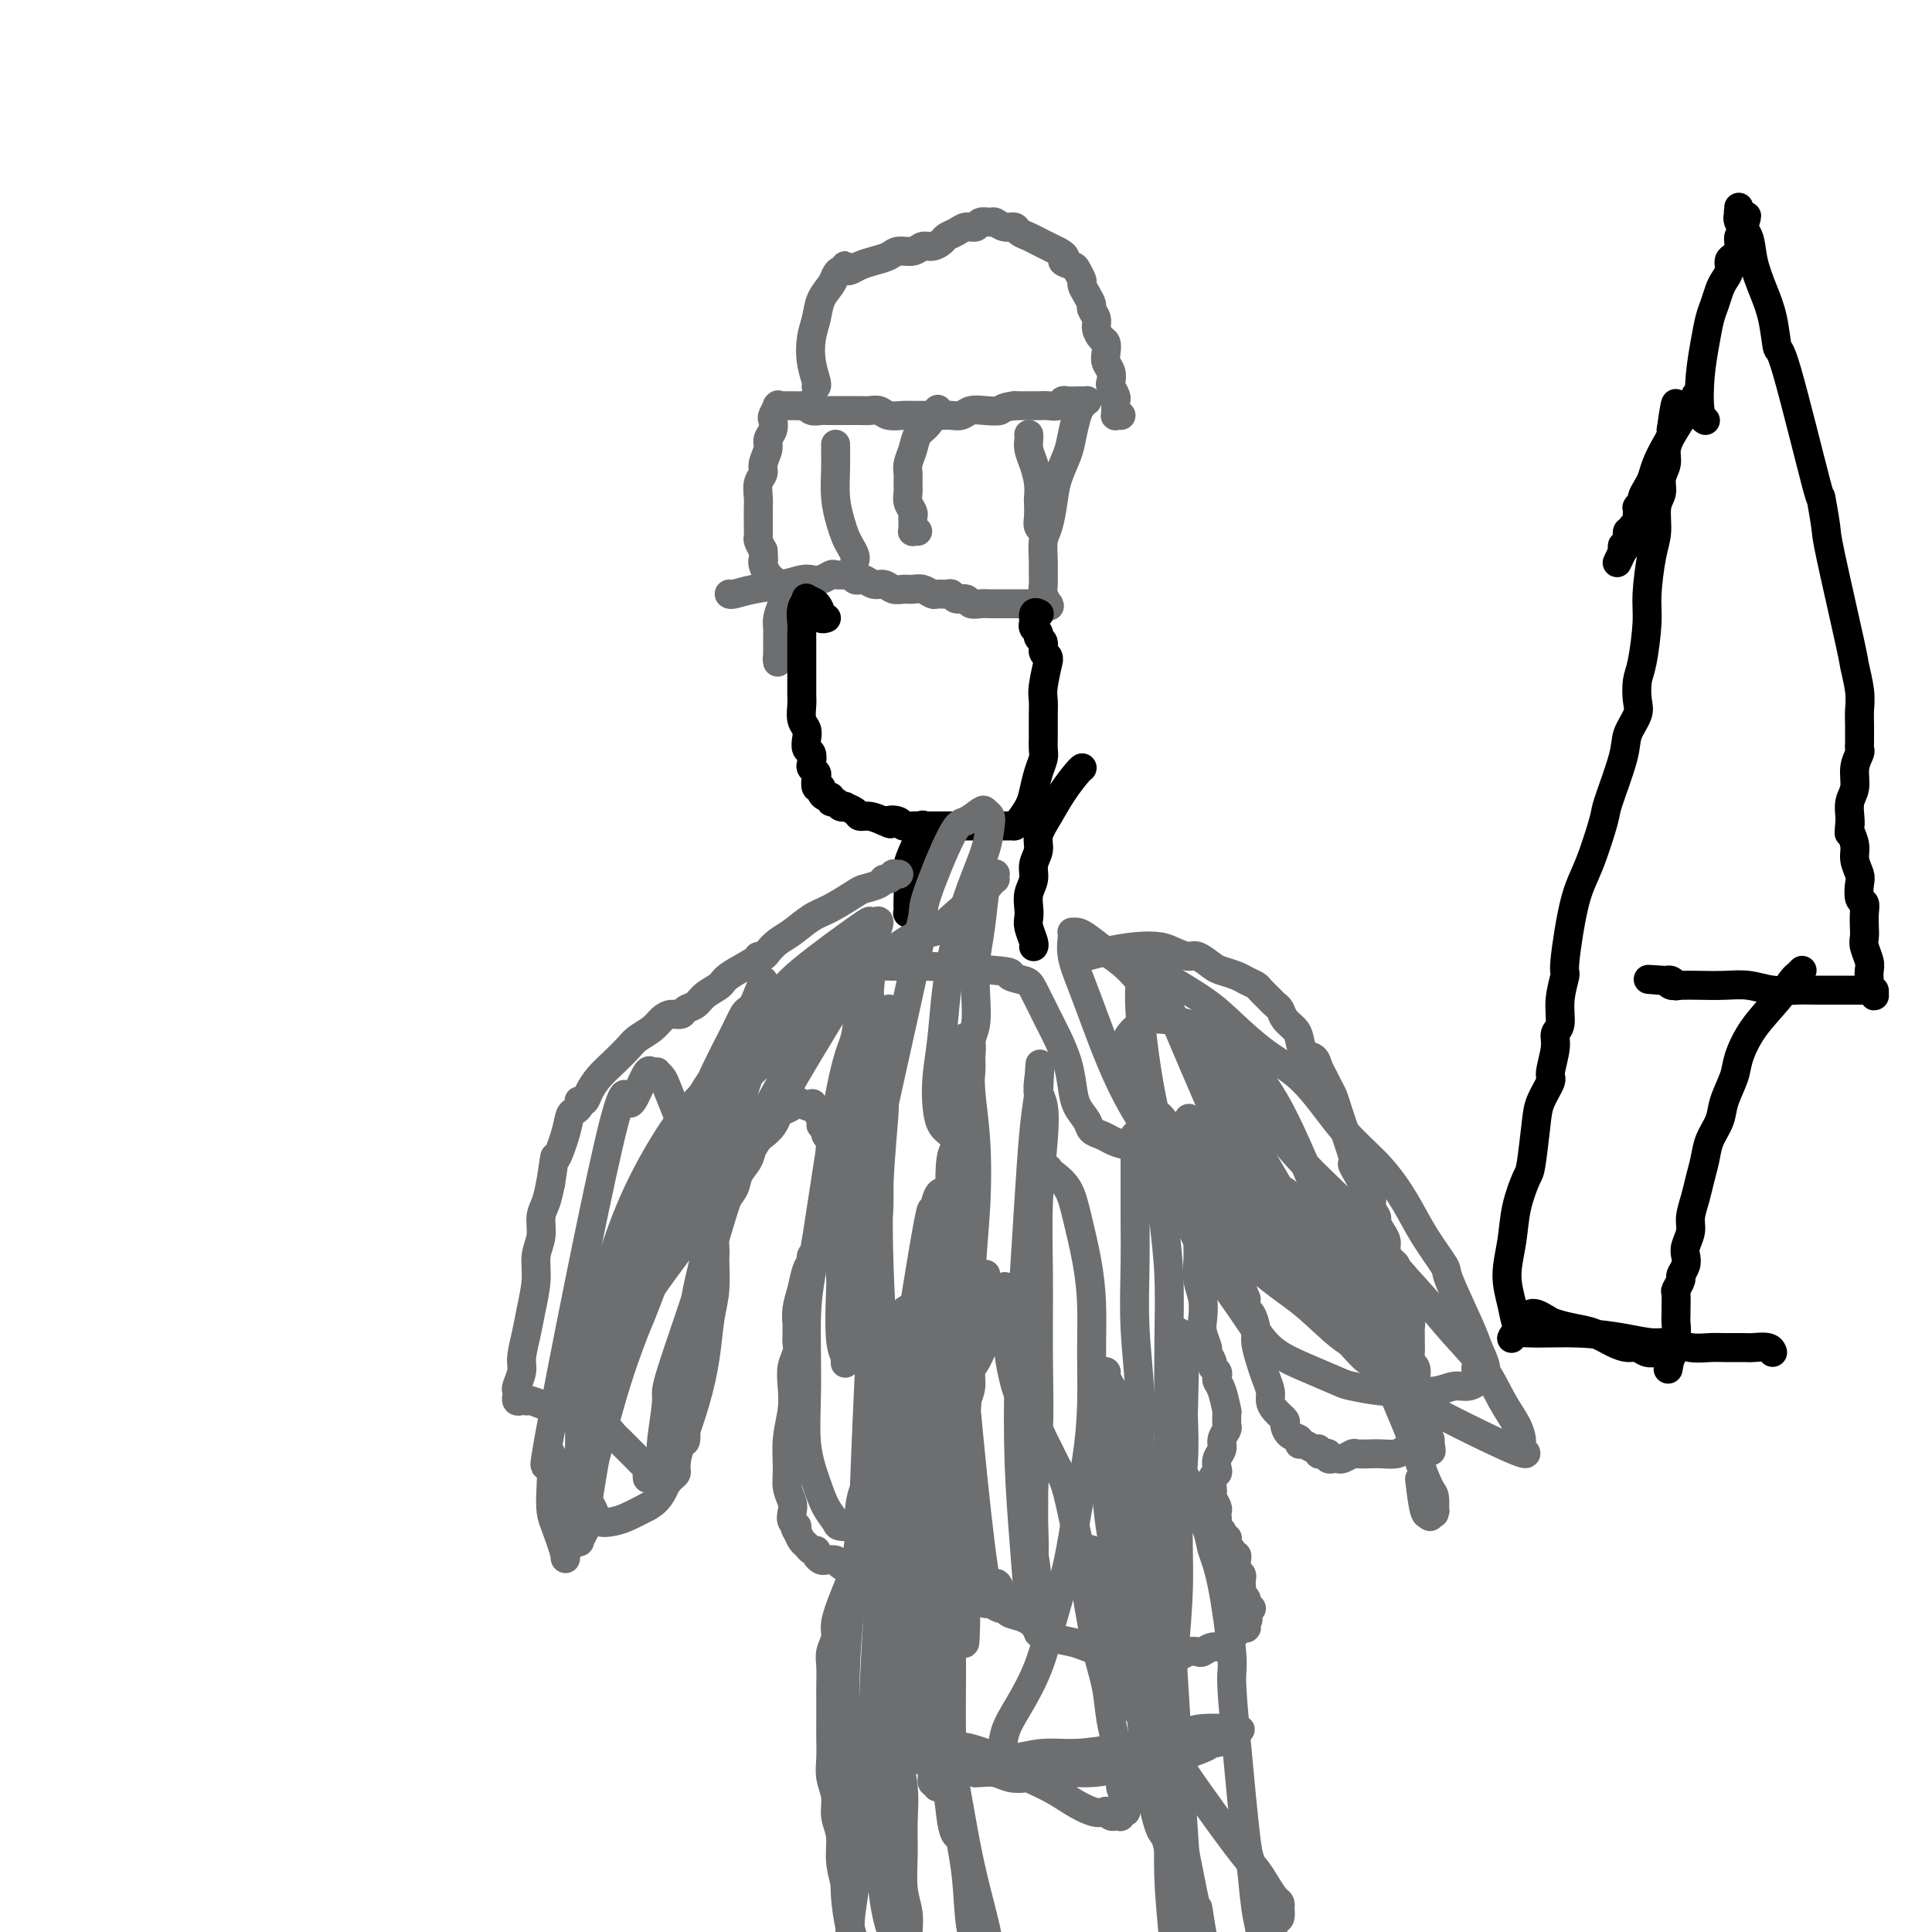 <svg viewBox='0 0 400 400' version='1.1' xmlns='http://www.w3.org/2000/svg' xmlns:xlink='http://www.w3.org/1999/xlink'><g fill='none' stroke='#6D6E70' stroke-width='6' stroke-linecap='round' stroke-linejoin='round'><path d='M151,123c0.000,0.000 0.000,0.000 0,0c-0.000,-0.000 -0.000,-0.000 0,0c0.000,0.000 0.001,0.001 0,0c-0.001,-0.001 -0.004,-0.003 0,0c0.004,0.003 0.016,0.012 0,0c-0.016,-0.012 -0.061,-0.045 0,0c0.061,0.045 0.229,0.170 1,0c0.771,-0.170 2.146,-0.633 4,-1c1.854,-0.367 4.189,-0.638 6,-1c1.811,-0.362 3.100,-0.815 4,-1c0.900,-0.185 1.411,-0.102 2,0c0.589,0.102 1.257,0.222 2,0c0.743,-0.222 1.561,-0.788 2,-1c0.439,-0.212 0.499,-0.071 1,0c0.501,0.071 1.443,0.070 2,0c0.557,-0.070 0.730,-0.211 1,0c0.270,0.211 0.639,0.773 1,1c0.361,0.227 0.716,0.117 1,0c0.284,-0.117 0.499,-0.242 1,0c0.501,0.242 1.289,0.850 2,1c0.711,0.150 1.345,-0.157 2,0c0.655,0.157 1.331,0.778 2,1c0.669,0.222 1.330,0.045 2,0c0.670,-0.045 1.349,0.041 2,0c0.651,-0.041 1.274,-0.208 2,0c0.726,0.208 1.555,0.792 2,1c0.445,0.208 0.504,0.041 1,0c0.496,-0.041 1.427,0.045 2,0c0.573,-0.045 0.786,-0.222 1,0c0.214,0.222 0.427,0.844 1,1c0.573,0.156 1.504,-0.154 2,0c0.496,0.154 0.556,0.773 1,1c0.444,0.227 1.274,0.061 2,0c0.726,-0.061 1.350,-0.016 2,0c0.650,0.016 1.326,0.004 2,0c0.674,-0.004 1.346,-0.001 2,0c0.654,0.001 1.292,0.000 2,0c0.708,-0.000 1.488,-0.000 2,0c0.512,0.000 0.756,0.000 1,0'/><path d='M214,125c6.044,0.924 2.156,0.234 1,0c-1.156,-0.234 0.422,-0.010 1,0c0.578,0.010 0.155,-0.192 0,0c-0.155,0.192 -0.042,0.780 0,1c0.042,0.220 0.015,0.073 0,0c-0.015,-0.073 -0.017,-0.070 0,0c0.017,0.070 0.053,0.209 0,0c-0.053,-0.209 -0.196,-0.765 0,-1c0.196,-0.235 0.732,-0.150 1,0c0.268,0.150 0.268,0.366 0,0c-0.268,-0.366 -0.805,-1.312 -1,-2c-0.195,-0.688 -0.049,-1.116 0,-2c0.049,-0.884 0.002,-2.224 0,-3c-0.002,-0.776 0.040,-0.989 0,-2c-0.040,-1.011 -0.162,-2.819 0,-4c0.162,-1.181 0.607,-1.736 1,-3c0.393,-1.264 0.735,-3.238 1,-5c0.265,-1.762 0.452,-3.312 1,-5c0.548,-1.688 1.457,-3.514 2,-5c0.543,-1.486 0.720,-2.633 1,-4c0.280,-1.367 0.664,-2.955 1,-4c0.336,-1.045 0.626,-1.548 1,-2c0.374,-0.452 0.832,-0.853 1,-1c0.168,-0.147 0.045,-0.039 0,0c-0.045,0.039 -0.012,0.011 0,0c0.012,-0.011 0.004,-0.003 0,0c-0.004,0.003 -0.004,0.001 0,0c0.004,-0.001 0.013,-0.000 0,0c-0.013,0.000 -0.049,0.000 0,0c0.049,-0.000 0.182,-0.001 0,0c-0.182,0.001 -0.678,0.004 -1,0c-0.322,-0.004 -0.471,-0.015 -1,0c-0.529,0.015 -1.439,0.057 -2,0c-0.561,-0.057 -0.773,-0.211 -1,0c-0.227,0.211 -0.470,0.789 -1,1c-0.530,0.211 -1.348,0.057 -2,0c-0.652,-0.057 -1.137,-0.015 -2,0c-0.863,0.015 -2.104,0.004 -3,0c-0.896,-0.004 -1.448,-0.002 -2,0'/><path d='M210,84c-2.860,0.377 -2.510,0.819 -3,1c-0.490,0.181 -1.821,0.101 -3,0c-1.179,-0.101 -2.208,-0.223 -3,0c-0.792,0.223 -1.349,0.792 -2,1c-0.651,0.208 -1.396,0.056 -2,0c-0.604,-0.056 -1.067,-0.015 -2,0c-0.933,0.015 -2.337,0.005 -3,0c-0.663,-0.005 -0.586,-0.005 -1,0c-0.414,0.005 -1.318,0.015 -2,0c-0.682,-0.015 -1.140,-0.057 -2,0c-0.860,0.057 -2.121,0.211 -3,0c-0.879,-0.211 -1.376,-0.789 -2,-1c-0.624,-0.211 -1.376,-0.057 -2,0c-0.624,0.057 -1.122,0.015 -2,0c-0.878,-0.015 -2.137,-0.003 -3,0c-0.863,0.003 -1.330,-0.003 -2,0c-0.670,0.003 -1.541,0.015 -2,0c-0.459,-0.015 -0.504,-0.057 -1,0c-0.496,0.057 -1.441,0.211 -2,0c-0.559,-0.211 -0.732,-0.789 -1,-1c-0.268,-0.211 -0.631,-0.057 -1,0c-0.369,0.057 -0.744,0.015 -1,0c-0.256,-0.015 -0.394,-0.004 -1,0c-0.606,0.004 -1.679,0.002 -2,0c-0.321,-0.002 0.111,-0.002 0,0c-0.111,0.002 -0.766,0.008 -1,0c-0.234,-0.008 -0.049,-0.028 0,0c0.049,0.028 -0.038,0.104 0,0c0.038,-0.104 0.202,-0.390 0,0c-0.202,0.390 -0.771,1.454 -1,2c-0.229,0.546 -0.118,0.573 0,1c0.118,0.427 0.243,1.255 0,2c-0.243,0.745 -0.853,1.406 -1,2c-0.147,0.594 0.171,1.122 0,2c-0.171,0.878 -0.830,2.108 -1,3c-0.170,0.892 0.151,1.446 0,2c-0.151,0.554 -0.772,1.107 -1,2c-0.228,0.893 -0.061,2.127 0,3c0.061,0.873 0.016,1.385 0,2c-0.016,0.615 -0.001,1.333 0,2c0.001,0.667 -0.010,1.282 0,2c0.010,0.718 0.041,1.540 0,2c-0.041,0.460 -0.155,0.560 0,1c0.155,0.440 0.577,1.220 1,2'/><path d='M158,114c0.167,2.586 0.083,2.052 0,2c-0.083,-0.052 -0.167,0.378 0,1c0.167,0.622 0.583,1.437 1,2c0.417,0.563 0.833,0.875 1,1c0.167,0.125 0.083,0.062 0,0'/><path d='M194,85c0.001,-0.002 0.002,-0.003 0,0c-0.002,0.003 -0.006,0.011 0,0c0.006,-0.011 0.023,-0.040 0,0c-0.023,0.040 -0.086,0.149 0,0c0.086,-0.149 0.321,-0.556 0,0c-0.321,0.556 -1.196,2.074 -2,3c-0.804,0.926 -1.536,1.259 -2,2c-0.464,0.741 -0.660,1.889 -1,3c-0.340,1.111 -0.824,2.184 -1,3c-0.176,0.816 -0.043,1.374 0,2c0.043,0.626 -0.002,1.319 0,2c0.002,0.681 0.053,1.348 0,2c-0.053,0.652 -0.210,1.288 0,2c0.210,0.712 0.789,1.501 1,2c0.211,0.499 0.056,0.708 0,1c-0.056,0.292 -0.011,0.667 0,1c0.011,0.333 -0.011,0.625 0,1c0.011,0.375 0.054,0.832 0,1c-0.054,0.168 -0.207,0.045 0,0c0.207,-0.045 0.773,-0.013 1,0c0.227,0.013 0.113,0.006 0,0'/><path d='M213,90c-0.000,-0.005 -0.001,-0.010 0,0c0.001,0.010 0.003,0.035 0,0c-0.003,-0.035 -0.011,-0.131 0,0c0.011,0.131 0.041,0.487 0,1c-0.041,0.513 -0.155,1.182 0,2c0.155,0.818 0.578,1.784 1,3c0.422,1.216 0.844,2.682 1,4c0.156,1.318 0.045,2.486 0,3c-0.045,0.514 -0.026,0.372 0,1c0.026,0.628 0.059,2.024 0,3c-0.059,0.976 -0.208,1.532 0,2c0.208,0.468 0.774,0.848 1,1c0.226,0.152 0.113,0.076 0,0'/><path d='M173,92c0.000,-0.000 0.000,-0.000 0,0c-0.000,0.000 -0.000,0.001 0,0c0.000,-0.001 0.000,-0.004 0,0c-0.000,0.004 -0.001,0.016 0,0c0.001,-0.016 0.003,-0.058 0,0c-0.003,0.058 -0.012,0.218 0,1c0.012,0.782 0.044,2.187 0,4c-0.044,1.813 -0.166,4.033 0,6c0.166,1.967 0.619,3.679 1,5c0.381,1.321 0.691,2.249 1,3c0.309,0.751 0.619,1.325 1,2c0.381,0.675 0.833,1.451 1,2c0.167,0.549 0.048,0.871 0,1c-0.048,0.129 -0.024,0.064 0,0'/><path d='M169,80c0.001,-0.000 0.001,-0.001 0,0c-0.001,0.001 -0.004,0.003 0,0c0.004,-0.003 0.014,-0.013 0,0c-0.014,0.013 -0.053,0.048 0,0c0.053,-0.048 0.198,-0.179 0,-1c-0.198,-0.821 -0.740,-2.331 -1,-4c-0.260,-1.669 -0.238,-3.497 0,-5c0.238,-1.503 0.694,-2.680 1,-4c0.306,-1.320 0.464,-2.783 1,-4c0.536,-1.217 1.450,-2.187 2,-3c0.550,-0.813 0.736,-1.468 1,-2c0.264,-0.532 0.607,-0.941 1,-1c0.393,-0.059 0.838,0.233 1,0c0.162,-0.233 0.043,-0.991 0,-1c-0.043,-0.009 -0.009,0.730 0,1c0.009,0.270 -0.006,0.069 0,0c0.006,-0.069 0.035,-0.008 0,0c-0.035,0.008 -0.133,-0.039 0,0c0.133,0.039 0.496,0.164 1,0c0.504,-0.164 1.150,-0.617 2,-1c0.850,-0.383 1.904,-0.695 3,-1c1.096,-0.305 2.233,-0.603 3,-1c0.767,-0.397 1.165,-0.894 2,-1c0.835,-0.106 2.107,0.179 3,0c0.893,-0.179 1.408,-0.821 2,-1c0.592,-0.179 1.260,0.106 2,0c0.740,-0.106 1.550,-0.602 2,-1c0.450,-0.398 0.539,-0.699 1,-1c0.461,-0.301 1.293,-0.602 2,-1c0.707,-0.398 1.288,-0.892 2,-1c0.712,-0.108 1.555,0.171 2,0c0.445,-0.171 0.490,-0.793 1,-1c0.510,-0.207 1.484,0.000 2,0c0.516,-0.000 0.575,-0.207 1,0c0.425,0.207 1.216,0.829 2,1c0.784,0.171 1.561,-0.109 2,0c0.439,0.109 0.540,0.607 1,1c0.460,0.393 1.278,0.683 2,1c0.722,0.317 1.348,0.662 2,1c0.652,0.338 1.329,0.668 2,1c0.671,0.332 1.335,0.666 2,1'/><path d='M219,52c2.592,1.329 1.072,1.651 1,2c-0.072,0.349 1.304,0.726 2,1c0.696,0.274 0.712,0.444 1,1c0.288,0.556 0.847,1.496 1,2c0.153,0.504 -0.098,0.572 0,1c0.098,0.428 0.547,1.217 1,2c0.453,0.783 0.909,1.562 1,2c0.091,0.438 -0.182,0.536 0,1c0.182,0.464 0.820,1.293 1,2c0.180,0.707 -0.096,1.292 0,2c0.096,0.708 0.565,1.540 1,2c0.435,0.460 0.835,0.547 1,1c0.165,0.453 0.096,1.272 0,2c-0.096,0.728 -0.218,1.365 0,2c0.218,0.635 0.776,1.269 1,2c0.224,0.731 0.112,1.557 0,2c-0.112,0.443 -0.226,0.501 0,1c0.226,0.499 0.793,1.439 1,2c0.207,0.561 0.056,0.743 0,1c-0.056,0.257 -0.016,0.591 0,1c0.016,0.409 0.008,0.894 0,1c-0.008,0.106 -0.016,-0.168 0,0c0.016,0.168 0.057,0.777 0,1c-0.057,0.223 -0.211,0.060 0,0c0.211,-0.060 0.788,-0.016 1,0c0.212,0.016 0.061,0.005 0,0c-0.061,-0.005 -0.030,-0.002 0,0'/><path d='M163,123c0.000,-0.000 0.000,-0.000 0,0c-0.000,0.000 -0.000,0.000 0,0c0.000,-0.000 0.001,-0.001 0,0c-0.001,0.001 -0.003,0.005 0,0c0.003,-0.005 0.011,-0.020 0,0c-0.011,0.020 -0.041,0.074 0,0c0.041,-0.074 0.155,-0.277 0,0c-0.155,0.277 -0.577,1.034 -1,2c-0.423,0.966 -0.845,2.142 -1,3c-0.155,0.858 -0.041,1.397 0,2c0.041,0.603 0.011,1.271 0,2c-0.011,0.729 -0.003,1.520 0,2c0.003,0.480 0.001,0.650 0,1c-0.001,0.350 0.000,0.879 0,1c-0.000,0.121 -0.001,-0.168 0,0c0.001,0.168 0.004,0.791 0,1c-0.004,0.209 -0.015,0.004 0,0c0.015,-0.004 0.056,0.195 0,0c-0.056,-0.195 -0.207,-0.783 0,-1c0.207,-0.217 0.774,-0.062 1,0c0.226,0.062 0.113,0.031 0,0'/></g>
<g fill='none' stroke='#000000' stroke-width='6' stroke-linecap='round' stroke-linejoin='round'><path d='M171,128c-0.002,0.001 -0.004,0.001 0,0c0.004,-0.001 0.015,-0.005 0,0c-0.015,0.005 -0.056,0.017 0,0c0.056,-0.017 0.210,-0.064 0,0c-0.210,0.064 -0.782,0.238 -1,0c-0.218,-0.238 -0.082,-0.888 0,-1c0.082,-0.112 0.109,0.315 0,0c-0.109,-0.315 -0.355,-1.371 -1,-2c-0.645,-0.629 -1.690,-0.832 -2,-1c-0.310,-0.168 0.113,-0.302 0,0c-0.113,0.302 -0.762,1.039 -1,2c-0.238,0.961 -0.064,2.145 0,3c0.064,0.855 0.017,1.380 0,2c-0.017,0.620 -0.005,1.335 0,2c0.005,0.665 0.001,1.280 0,2c-0.001,0.720 -0.000,1.544 0,2c0.000,0.456 0.000,0.544 0,1c-0.000,0.456 -0.001,1.281 0,2c0.001,0.719 0.004,1.333 0,2c-0.004,0.667 -0.015,1.386 0,2c0.015,0.614 0.056,1.124 0,2c-0.056,0.876 -0.207,2.117 0,3c0.207,0.883 0.774,1.406 1,2c0.226,0.594 0.112,1.258 0,2c-0.112,0.742 -0.223,1.561 0,2c0.223,0.439 0.778,0.498 1,1c0.222,0.502 0.111,1.449 0,2c-0.111,0.551 -0.222,0.707 0,1c0.222,0.293 0.777,0.722 1,1c0.223,0.278 0.115,0.404 0,1c-0.115,0.596 -0.237,1.661 0,2c0.237,0.339 0.833,-0.049 1,0c0.167,0.049 -0.096,0.534 0,1c0.096,0.466 0.550,0.913 1,1c0.450,0.087 0.895,-0.187 1,0c0.105,0.187 -0.131,0.834 0,1c0.131,0.166 0.631,-0.149 1,0c0.369,0.149 0.609,0.762 1,1c0.391,0.238 0.933,0.102 1,0c0.067,-0.102 -0.341,-0.168 0,0c0.341,0.168 1.432,0.571 2,1c0.568,0.429 0.615,0.885 1,1c0.385,0.115 1.110,-0.110 2,0c0.890,0.110 1.945,0.555 3,1'/><path d='M183,170c2.280,1.099 0.981,0.347 1,0c0.019,-0.347 1.355,-0.289 2,0c0.645,0.289 0.598,0.810 1,1c0.402,0.190 1.251,0.051 2,0c0.749,-0.051 1.398,-0.014 2,0c0.602,0.014 1.158,0.004 2,0c0.842,-0.004 1.968,-0.001 3,0c1.032,0.001 1.968,0.000 3,0c1.032,-0.000 2.161,-0.000 3,0c0.839,0.000 1.388,0.000 2,0c0.612,-0.000 1.289,-0.000 2,0c0.711,0.000 1.458,-0.000 2,0c0.542,0.000 0.881,0.000 1,0c0.119,-0.000 0.018,-0.000 0,0c-0.018,0.000 0.047,0.000 0,0c-0.047,-0.000 -0.207,-0.001 0,0c0.207,0.001 0.780,0.005 1,0c0.220,-0.005 0.086,-0.020 0,0c-0.086,0.020 -0.125,0.074 0,0c0.125,-0.074 0.416,-0.274 1,-1c0.584,-0.726 1.463,-1.976 2,-3c0.537,-1.024 0.732,-1.822 1,-3c0.268,-1.178 0.608,-2.734 1,-4c0.392,-1.266 0.837,-2.240 1,-3c0.163,-0.760 0.044,-1.305 0,-2c-0.044,-0.695 -0.011,-1.541 0,-2c0.011,-0.459 0.002,-0.532 0,-1c-0.002,-0.468 0.003,-1.332 0,-2c-0.003,-0.668 -0.015,-1.141 0,-2c0.015,-0.859 0.058,-2.104 0,-3c-0.058,-0.896 -0.216,-1.443 0,-3c0.216,-1.557 0.805,-4.123 1,-5c0.195,-0.877 -0.004,-0.066 0,0c0.004,0.066 0.212,-0.612 0,-1c-0.212,-0.388 -0.845,-0.485 -1,-1c-0.155,-0.515 0.169,-1.448 0,-2c-0.169,-0.552 -0.830,-0.723 -1,-1c-0.170,-0.277 0.151,-0.662 0,-1c-0.151,-0.338 -0.772,-0.630 -1,-1c-0.228,-0.370 -0.061,-0.817 0,-1c0.061,-0.183 0.016,-0.101 0,0c-0.016,0.101 -0.004,0.219 0,0c0.004,-0.219 0.001,-0.777 0,-1c-0.001,-0.223 -0.001,-0.112 0,0'/><path d='M214,128c-0.244,-1.622 0.644,-1.178 1,-1c0.356,0.178 0.178,0.089 0,0'/><path d='M191,171c-0.014,0.058 -0.028,0.115 0,0c0.028,-0.115 0.099,-0.403 0,0c-0.099,0.403 -0.366,1.498 -1,3c-0.634,1.502 -1.634,3.411 -2,5c-0.366,1.589 -0.099,2.856 0,4c0.099,1.144 0.030,2.163 0,3c-0.030,0.837 -0.022,1.492 0,2c0.022,0.508 0.058,0.868 0,1c-0.058,0.132 -0.212,0.035 0,0c0.212,-0.035 0.788,-0.010 1,0c0.212,0.010 0.061,0.003 0,0c-0.061,-0.003 -0.030,-0.001 0,0'/><path d='M224,159c0.042,-0.025 0.084,-0.050 0,0c-0.084,0.050 -0.295,0.176 -1,1c-0.705,0.824 -1.906,2.345 -3,4c-1.094,1.655 -2.082,3.443 -3,5c-0.918,1.557 -1.766,2.881 -2,4c-0.234,1.119 0.148,2.033 0,3c-0.148,0.967 -0.824,1.989 -1,3c-0.176,1.011 0.148,2.013 0,3c-0.148,0.987 -0.768,1.959 -1,3c-0.232,1.041 -0.076,2.149 0,3c0.076,0.851 0.073,1.443 0,2c-0.073,0.557 -0.215,1.077 0,2c0.215,0.923 0.789,2.248 1,3c0.211,0.752 0.060,0.929 0,1c-0.060,0.071 -0.030,0.035 0,0'/></g>
<g fill='none' stroke='#6D6E70' stroke-width='6' stroke-linecap='round' stroke-linejoin='round'><path d='M225,198c-0.000,0.000 -0.000,0.000 0,0c0.000,-0.000 0.000,-0.000 0,0c-0.000,0.000 -0.000,0.000 0,0c0.000,-0.000 0.000,-0.000 0,0c-0.000,0.000 -0.000,0.000 0,0c0.000,-0.000 0.000,-0.000 0,0c-0.000,0.000 -0.000,0.000 0,0c0.000,-0.000 0.001,-0.000 0,0c-0.001,0.000 -0.003,0.001 0,0c0.003,-0.001 0.011,-0.003 0,0c-0.011,0.003 -0.041,0.011 0,0c0.041,-0.011 0.153,-0.042 0,0c-0.153,0.042 -0.572,0.158 0,0c0.572,-0.158 2.135,-0.588 4,-1c1.865,-0.412 4.032,-0.806 6,-1c1.968,-0.194 3.739,-0.189 5,0c1.261,0.189 2.013,0.561 3,1c0.987,0.439 2.208,0.944 3,1c0.792,0.056 1.157,-0.336 2,0c0.843,0.336 2.166,1.400 3,2c0.834,0.600 1.178,0.737 2,1c0.822,0.263 2.122,0.651 3,1c0.878,0.349 1.334,0.657 2,1c0.666,0.343 1.541,0.721 2,1c0.459,0.279 0.503,0.459 1,1c0.497,0.541 1.446,1.444 2,2c0.554,0.556 0.712,0.767 1,1c0.288,0.233 0.706,0.490 1,1c0.294,0.510 0.464,1.274 1,2c0.536,0.726 1.439,1.416 2,2c0.561,0.584 0.780,1.062 1,2c0.220,0.938 0.440,2.334 1,3c0.560,0.666 1.459,0.600 2,1c0.541,0.400 0.722,1.265 1,2c0.278,0.735 0.652,1.341 1,2c0.348,0.659 0.671,1.373 1,2c0.329,0.627 0.666,1.168 1,2c0.334,0.832 0.667,1.955 1,3c0.333,1.045 0.667,2.012 1,3c0.333,0.988 0.667,1.997 1,3c0.333,1.003 0.667,2.002 1,3'/><path d='M280,239c1.039,3.145 0.138,2.009 0,2c-0.138,-0.009 0.489,1.110 1,2c0.511,0.890 0.906,1.551 1,2c0.094,0.449 -0.115,0.688 0,1c0.115,0.312 0.552,0.699 1,1c0.448,0.301 0.907,0.517 1,1c0.093,0.483 -0.181,1.232 0,2c0.181,0.768 0.818,1.557 1,2c0.182,0.443 -0.092,0.542 0,1c0.092,0.458 0.551,1.274 1,2c0.449,0.726 0.890,1.363 1,2c0.110,0.637 -0.110,1.274 0,2c0.110,0.726 0.550,1.542 1,2c0.450,0.458 0.909,0.559 1,1c0.091,0.441 -0.187,1.222 0,2c0.187,0.778 0.838,1.554 1,2c0.162,0.446 -0.167,0.561 0,1c0.167,0.439 0.829,1.202 1,2c0.171,0.798 -0.150,1.631 0,2c0.150,0.369 0.773,0.272 1,1c0.227,0.728 0.060,2.279 0,3c-0.060,0.721 -0.013,0.612 0,1c0.013,0.388 -0.009,1.274 0,2c0.009,0.726 0.050,1.294 0,2c-0.050,0.706 -0.192,1.551 0,2c0.192,0.449 0.717,0.502 1,1c0.283,0.498 0.325,1.440 0,2c-0.325,0.560 -1.015,0.739 -1,1c0.015,0.261 0.736,0.605 1,1c0.264,0.395 0.071,0.841 0,1c-0.071,0.159 -0.020,0.031 0,0c0.020,-0.031 0.009,0.034 0,0c-0.009,-0.034 -0.017,-0.168 0,0c0.017,0.168 0.057,0.637 0,1c-0.057,0.363 -0.213,0.618 0,1c0.213,0.382 0.793,0.890 1,1c0.207,0.110 0.041,-0.177 0,0c-0.041,0.177 0.042,0.820 0,1c-0.042,0.180 -0.208,-0.103 0,0c0.208,0.103 0.792,0.592 1,1c0.208,0.408 0.042,0.737 0,1c-0.042,0.263 0.040,0.462 0,1c-0.040,0.538 -0.203,1.414 0,2c0.203,0.586 0.772,0.882 1,1c0.228,0.118 0.114,0.059 0,0'/><path d='M296,298c0.619,4.249 0.166,1.870 0,1c-0.166,-0.870 -0.043,-0.233 0,0c0.043,0.233 0.008,0.062 0,0c-0.008,-0.062 0.012,-0.017 0,0c-0.012,0.017 -0.056,0.004 0,0c0.056,-0.004 0.211,-0.001 0,0c-0.211,0.001 -0.789,0.000 -1,0c-0.211,-0.000 -0.056,0.000 0,0c0.056,-0.000 0.011,-0.001 0,0c-0.011,0.001 0.011,0.004 0,0c-0.011,-0.004 -0.054,-0.015 0,0c0.054,0.015 0.207,0.056 0,0c-0.207,-0.056 -0.773,-0.210 -1,0c-0.227,0.210 -0.113,0.785 0,1c0.113,0.215 0.227,0.072 0,0c-0.227,-0.072 -0.793,-0.072 -1,0c-0.207,0.072 -0.056,0.215 0,0c0.056,-0.215 0.015,-0.790 0,-1c-0.015,-0.210 -0.004,-0.057 0,0c0.004,0.057 0.001,0.016 0,0c-0.001,-0.016 -0.001,-0.008 0,0'/><path d='M293,299c-0.457,0.152 -0.099,0.030 0,0c0.099,-0.030 -0.060,0.030 0,0c0.060,-0.030 0.341,-0.152 0,0c-0.341,0.152 -1.303,0.577 -2,1c-0.697,0.423 -1.127,0.844 -2,1c-0.873,0.156 -2.188,0.045 -3,0c-0.812,-0.045 -1.120,-0.026 -2,0c-0.880,0.026 -2.331,0.060 -3,0c-0.669,-0.060 -0.558,-0.212 -1,0c-0.442,0.212 -1.439,0.789 -2,1c-0.561,0.211 -0.686,0.057 -1,0c-0.314,-0.057 -0.816,-0.015 -1,0c-0.184,0.015 -0.048,0.004 0,0c0.048,-0.004 0.009,-0.000 0,0c-0.009,0.000 0.012,-0.004 0,0c-0.012,0.004 -0.059,0.015 0,0c0.059,-0.015 0.222,-0.055 0,0c-0.222,0.055 -0.829,0.207 -1,0c-0.171,-0.207 0.096,-0.772 0,-1c-0.096,-0.228 -0.554,-0.118 -1,0c-0.446,0.118 -0.880,0.243 -1,0c-0.120,-0.243 0.075,-0.853 0,-1c-0.075,-0.147 -0.419,0.169 -1,0c-0.581,-0.169 -1.400,-0.823 -2,-1c-0.600,-0.177 -0.982,0.122 -1,0c-0.018,-0.122 0.328,-0.666 0,-1c-0.328,-0.334 -1.332,-0.460 -2,-1c-0.668,-0.540 -1.001,-1.495 -1,-2c0.001,-0.505 0.337,-0.561 0,-1c-0.337,-0.439 -1.347,-1.260 -2,-2c-0.653,-0.740 -0.950,-1.398 -1,-2c-0.050,-0.602 0.145,-1.147 0,-2c-0.145,-0.853 -0.630,-2.015 -1,-3c-0.370,-0.985 -0.625,-1.793 -1,-3c-0.375,-1.207 -0.871,-2.812 -1,-4c-0.129,-1.188 0.110,-1.958 0,-3c-0.110,-1.042 -0.568,-2.358 -1,-3c-0.432,-0.642 -0.838,-0.612 -1,-1c-0.162,-0.388 -0.081,-1.194 0,-2'/><path d='M258,269c-1.632,-4.523 -1.210,-1.830 -1,-1c0.210,0.830 0.210,-0.202 0,-1c-0.210,-0.798 -0.630,-1.360 -1,-2c-0.370,-0.640 -0.692,-1.357 -1,-2c-0.308,-0.643 -0.603,-1.212 -1,-2c-0.397,-0.788 -0.895,-1.796 -1,-3c-0.105,-1.204 0.183,-2.606 0,-4c-0.183,-1.394 -0.838,-2.782 -1,-4c-0.162,-1.218 0.168,-2.267 0,-3c-0.168,-0.733 -0.834,-1.151 -1,-2c-0.166,-0.849 0.167,-2.129 0,-3c-0.167,-0.871 -0.833,-1.332 -1,-2c-0.167,-0.668 0.166,-1.542 0,-2c-0.166,-0.458 -0.829,-0.500 -1,-1c-0.171,-0.500 0.151,-1.458 0,-2c-0.151,-0.542 -0.776,-0.667 -1,-1c-0.224,-0.333 -0.046,-0.874 0,-1c0.046,-0.126 -0.040,0.162 0,0c0.040,-0.162 0.207,-0.776 0,-1c-0.207,-0.224 -0.788,-0.060 -1,0c-0.212,0.060 -0.057,0.016 0,0c0.057,-0.016 0.015,-0.005 0,0c-0.015,0.005 -0.004,0.005 0,0c0.004,-0.005 0.001,-0.016 0,0c-0.001,0.016 -0.000,0.057 0,0c0.000,-0.057 0.000,-0.212 0,0c-0.000,0.212 -0.000,0.792 0,1c0.000,0.208 0.000,0.046 0,0c-0.000,-0.046 -0.000,0.026 0,0c0.000,-0.026 0.000,-0.150 0,0c-0.000,0.150 -0.000,0.575 0,1'/><path d='M247,234c-1.702,-5.223 -0.456,-0.779 0,1c0.456,1.779 0.122,0.895 0,1c-0.122,0.105 -0.032,1.201 0,2c0.032,0.799 0.008,1.302 0,2c-0.008,0.698 0.002,1.590 0,2c-0.002,0.410 -0.015,0.339 0,1c0.015,0.661 0.056,2.056 0,3c-0.056,0.944 -0.211,1.438 0,2c0.211,0.562 0.788,1.192 1,2c0.212,0.808 0.061,1.794 0,3c-0.061,1.206 -0.030,2.634 0,4c0.030,1.366 0.060,2.672 0,4c-0.060,1.328 -0.208,2.678 0,4c0.208,1.322 0.773,2.615 1,4c0.227,1.385 0.118,2.861 0,4c-0.118,1.139 -0.243,1.940 0,3c0.243,1.060 0.853,2.378 1,3c0.147,0.622 -0.171,0.548 0,1c0.171,0.452 0.830,1.430 1,2c0.170,0.570 -0.148,0.730 0,1c0.148,0.270 0.761,0.648 1,1c0.239,0.352 0.102,0.679 0,1c-0.102,0.321 -0.171,0.638 0,1c0.171,0.362 0.581,0.769 1,2c0.419,1.231 0.845,3.285 1,4c0.155,0.715 0.037,0.093 0,0c-0.037,-0.093 0.005,0.345 0,1c-0.005,0.655 -0.058,1.526 0,2c0.058,0.474 0.225,0.550 0,1c-0.225,0.450 -0.844,1.272 -1,2c-0.156,0.728 0.151,1.360 0,2c-0.151,0.640 -0.758,1.289 -1,2c-0.242,0.711 -0.117,1.486 0,2c0.117,0.514 0.226,0.767 0,1c-0.226,0.233 -0.789,0.448 -1,1c-0.211,0.552 -0.071,1.443 0,2c0.071,0.557 0.071,0.779 0,1c-0.071,0.221 -0.215,0.440 0,1c0.215,0.560 0.789,1.459 1,2c0.211,0.541 0.060,0.722 0,1c-0.060,0.278 -0.030,0.652 0,1c0.030,0.348 0.060,0.671 0,1c-0.060,0.329 -0.208,0.666 0,1c0.208,0.334 0.774,0.667 1,1c0.226,0.333 0.113,0.667 0,1'/><path d='M253,318c0.073,4.266 0.756,1.930 1,1c0.244,-0.930 0.050,-0.456 0,0c-0.050,0.456 0.043,0.892 0,1c-0.043,0.108 -0.222,-0.112 0,0c0.222,0.112 0.844,0.555 1,1c0.156,0.445 -0.155,0.893 0,1c0.155,0.107 0.777,-0.126 1,0c0.223,0.126 0.046,0.611 0,1c-0.046,0.389 0.040,0.682 0,1c-0.040,0.318 -0.207,0.663 0,1c0.207,0.337 0.786,0.668 1,1c0.214,0.332 0.061,0.666 0,1c-0.061,0.334 -0.030,0.668 0,1c0.030,0.332 0.061,0.662 0,1c-0.061,0.338 -0.212,0.683 0,1c0.212,0.317 0.789,0.607 1,1c0.211,0.393 0.057,0.890 0,1c-0.057,0.110 -0.016,-0.167 0,0c0.016,0.167 0.008,0.777 0,1c-0.008,0.223 -0.016,0.060 0,0c0.016,-0.060 0.057,-0.016 0,0c-0.057,0.016 -0.212,0.004 0,0c0.212,-0.004 0.790,-0.001 1,0c0.210,0.001 0.053,0.000 0,0c-0.053,-0.000 0.000,0.000 0,0c-0.000,-0.000 -0.053,-0.001 0,0c0.053,0.001 0.210,0.004 0,0c-0.210,-0.004 -0.788,-0.015 -1,0c-0.212,0.015 -0.057,0.056 0,0c0.057,-0.056 0.015,-0.207 0,0c-0.015,0.207 -0.004,0.774 0,1c0.004,0.226 0.002,0.113 0,0'/><path d='M258,334c0.774,2.532 0.207,0.860 0,0c-0.207,-0.860 -0.056,-0.910 0,-1c0.056,-0.090 0.015,-0.221 0,0c-0.015,0.221 -0.004,0.794 0,1c0.004,0.206 0.001,0.045 0,0c-0.001,-0.045 -0.000,0.026 0,0c0.000,-0.026 0.000,-0.150 0,0c-0.000,0.150 -0.000,0.575 0,1c0.000,0.425 0.000,0.850 0,1c-0.000,0.150 -0.000,0.026 0,0c0.000,-0.026 0.001,0.046 0,0c-0.001,-0.046 -0.003,-0.210 0,0c0.003,0.210 0.011,0.792 0,1c-0.011,0.208 -0.041,0.041 0,0c0.041,-0.041 0.152,0.045 0,0c-0.152,-0.045 -0.566,-0.220 -1,0c-0.434,0.220 -0.889,0.833 -1,1c-0.111,0.167 0.122,-0.114 0,0c-0.122,0.114 -0.600,0.623 -1,1c-0.400,0.377 -0.722,0.623 -1,1c-0.278,0.377 -0.511,0.885 -1,1c-0.489,0.115 -1.234,-0.161 -2,0c-0.766,0.161 -1.553,0.761 -2,1c-0.447,0.239 -0.553,0.116 -1,0c-0.447,-0.116 -1.233,-0.227 -2,0c-0.767,0.227 -1.514,0.792 -2,1c-0.486,0.208 -0.710,0.059 -1,0c-0.290,-0.059 -0.645,-0.030 -1,0'/><path d='M242,343c-1.881,0.309 -1.084,0.083 -1,0c0.084,-0.083 -0.543,-0.022 -1,0c-0.457,0.022 -0.742,0.006 -1,0c-0.258,-0.006 -0.488,-0.000 -1,0c-0.512,0.000 -1.307,-0.004 -2,0c-0.693,0.004 -1.283,0.016 -2,0c-0.717,-0.016 -1.560,-0.060 -2,0c-0.440,0.060 -0.476,0.223 -1,0c-0.524,-0.223 -1.537,-0.833 -2,-1c-0.463,-0.167 -0.378,0.107 -1,0c-0.622,-0.107 -1.951,-0.596 -3,-1c-1.049,-0.404 -1.819,-0.724 -3,-1c-1.181,-0.276 -2.775,-0.509 -4,-1c-1.225,-0.491 -2.081,-1.241 -3,-2c-0.919,-0.759 -1.899,-1.528 -3,-2c-1.101,-0.472 -2.322,-0.647 -3,-1c-0.678,-0.353 -0.813,-0.882 -1,-1c-0.187,-0.118 -0.427,0.176 -1,0c-0.573,-0.176 -1.478,-0.821 -2,-1c-0.522,-0.179 -0.661,0.110 -1,0c-0.339,-0.110 -0.878,-0.617 -1,-1c-0.122,-0.383 0.171,-0.642 -1,-1c-1.171,-0.358 -3.808,-0.814 -5,-1c-1.192,-0.186 -0.938,-0.101 -1,0c-0.062,0.101 -0.439,0.219 -1,0c-0.561,-0.219 -1.305,-0.776 -2,-1c-0.695,-0.224 -1.341,-0.115 -2,0c-0.659,0.115 -1.331,0.237 -2,0c-0.669,-0.237 -1.334,-0.834 -2,-1c-0.666,-0.166 -1.334,0.099 -2,0c-0.666,-0.099 -1.329,-0.562 -2,-1c-0.671,-0.438 -1.350,-0.852 -2,-1c-0.650,-0.148 -1.272,-0.029 -2,0c-0.728,0.029 -1.561,-0.031 -2,0c-0.439,0.031 -0.485,0.153 -1,0c-0.515,-0.153 -1.501,-0.579 -2,-1c-0.499,-0.421 -0.511,-0.835 -1,-1c-0.489,-0.165 -1.454,-0.082 -2,0c-0.546,0.082 -0.671,0.162 -1,0c-0.329,-0.162 -0.862,-0.568 -1,-1c-0.138,-0.432 0.118,-0.892 0,-1c-0.118,-0.108 -0.609,0.136 -1,0c-0.391,-0.136 -0.682,-0.652 -1,-1c-0.318,-0.348 -0.662,-0.528 -1,-1c-0.338,-0.472 -0.669,-1.236 -1,-2'/><path d='M165,317c-0.869,-1.120 -0.040,-0.922 0,-1c0.040,-0.078 -0.707,-0.434 -1,-1c-0.293,-0.566 -0.132,-1.342 0,-2c0.132,-0.658 0.235,-1.196 0,-2c-0.235,-0.804 -0.809,-1.873 -1,-3c-0.191,-1.127 0.000,-2.311 0,-4c-0.000,-1.689 -0.192,-3.884 0,-6c0.192,-2.116 0.770,-4.154 1,-6c0.230,-1.846 0.114,-3.502 0,-5c-0.114,-1.498 -0.227,-2.839 0,-4c0.227,-1.161 0.793,-2.141 1,-3c0.207,-0.859 0.055,-1.597 0,-2c-0.055,-0.403 -0.012,-0.469 0,-1c0.012,-0.531 -0.008,-1.525 0,-2c0.008,-0.475 0.045,-0.432 0,-1c-0.045,-0.568 -0.171,-1.749 0,-3c0.171,-1.251 0.638,-2.574 1,-4c0.362,-1.426 0.619,-2.957 1,-4c0.381,-1.043 0.885,-1.600 1,-2c0.115,-0.400 -0.158,-0.644 0,-1c0.158,-0.356 0.749,-0.825 1,-1c0.251,-0.175 0.162,-0.057 0,0c-0.162,0.057 -0.397,0.055 0,-2c0.397,-2.055 1.427,-6.161 2,-8c0.573,-1.839 0.690,-1.411 1,-2c0.310,-0.589 0.815,-2.195 1,-3c0.185,-0.805 0.051,-0.807 0,-1c-0.051,-0.193 -0.017,-0.575 0,-1c0.017,-0.425 0.018,-0.891 0,-1c-0.018,-0.109 -0.056,0.140 0,0c0.056,-0.140 0.208,-0.667 0,-1c-0.208,-0.333 -0.774,-0.471 -1,-1c-0.226,-0.529 -0.113,-1.447 0,-2c0.113,-0.553 0.227,-0.740 0,-1c-0.227,-0.260 -0.793,-0.591 -1,-1c-0.207,-0.409 -0.054,-0.894 0,-1c0.054,-0.106 0.011,0.168 0,0c-0.011,-0.168 0.012,-0.779 0,-1c-0.012,-0.221 -0.060,-0.053 0,0c0.060,0.053 0.226,-0.011 0,0c-0.226,0.011 -0.844,0.096 -1,0c-0.156,-0.096 0.150,-0.372 0,-1c-0.150,-0.628 -0.757,-1.608 -1,-2c-0.243,-0.392 -0.121,-0.196 0,0'/><path d='M169,230c-0.853,-2.387 -0.987,-1.355 -1,-1c-0.013,0.355 0.095,0.032 0,0c-0.095,-0.032 -0.393,0.228 -1,0c-0.607,-0.228 -1.524,-0.945 -2,-1c-0.476,-0.055 -0.511,0.552 -1,1c-0.489,0.448 -1.430,0.738 -2,1c-0.570,0.262 -0.767,0.496 -1,1c-0.233,0.504 -0.500,1.279 -1,2c-0.500,0.721 -1.232,1.389 -2,2c-0.768,0.611 -1.571,1.164 -2,2c-0.429,0.836 -0.482,1.956 -1,3c-0.518,1.044 -1.500,2.012 -2,3c-0.500,0.988 -0.516,1.997 -1,3c-0.484,1.003 -1.435,2.001 -2,3c-0.565,0.999 -0.744,2.000 -1,3c-0.256,1.000 -0.589,1.999 -1,3c-0.411,1.001 -0.899,2.005 -1,3c-0.101,0.995 0.184,1.983 0,3c-0.184,1.017 -0.837,2.064 -1,3c-0.163,0.936 0.163,1.761 0,3c-0.163,1.239 -0.814,2.891 -1,4c-0.186,1.109 0.095,1.676 0,2c-0.095,0.324 -0.565,0.405 -1,3c-0.435,2.595 -0.834,7.705 -1,10c-0.166,2.295 -0.100,1.774 0,2c0.100,0.226 0.233,1.198 0,2c-0.233,0.802 -0.832,1.433 -1,3c-0.168,1.567 0.096,4.069 0,5c-0.096,0.931 -0.550,0.291 -1,1c-0.450,0.709 -0.895,2.765 -1,4c-0.105,1.235 0.131,1.648 0,2c-0.131,0.352 -0.628,0.644 -1,1c-0.372,0.356 -0.621,0.775 -1,1c-0.379,0.225 -0.890,0.257 -1,0c-0.110,-0.257 0.181,-0.801 0,-1c-0.181,-0.199 -0.833,-0.053 -1,0c-0.167,0.053 0.151,0.014 0,0c-0.151,-0.014 -0.773,-0.004 -1,0c-0.227,0.004 -0.061,0.001 0,0c0.061,-0.001 0.016,-0.000 0,0c-0.016,0.000 -0.004,0.000 0,0c0.004,-0.000 0.001,-0.000 0,0c-0.001,0.000 -0.000,0.000 0,0c0.000,-0.000 0.000,-0.000 0,0'/><path d='M135,306c-0.845,0.061 -0.959,0.212 -1,0c-0.041,-0.212 -0.011,-0.789 0,-1c0.011,-0.211 0.003,-0.056 0,0c-0.003,0.056 0.000,0.012 0,0c-0.000,-0.012 -0.003,0.008 0,0c0.003,-0.008 0.012,-0.044 0,0c-0.012,0.044 -0.045,0.166 0,0c0.045,-0.166 0.167,-0.622 0,-1c-0.167,-0.378 -0.622,-0.679 -1,-1c-0.378,-0.321 -0.679,-0.664 -1,-1c-0.321,-0.336 -0.663,-0.666 -1,-1c-0.337,-0.334 -0.671,-0.672 -1,-1c-0.329,-0.328 -0.654,-0.648 -1,-1c-0.346,-0.352 -0.711,-0.738 -1,-1c-0.289,-0.262 -0.500,-0.400 -1,-1c-0.500,-0.600 -1.290,-1.663 -2,-2c-0.710,-0.337 -1.342,0.052 -2,0c-0.658,-0.052 -1.343,-0.543 -2,-1c-0.657,-0.457 -1.287,-0.879 -2,-1c-0.713,-0.121 -1.511,0.059 -2,0c-0.489,-0.059 -0.670,-0.356 -2,-1c-1.330,-0.644 -3.810,-1.636 -5,-2c-1.190,-0.364 -1.089,-0.101 -1,0c0.089,0.101 0.168,0.041 0,0c-0.168,-0.041 -0.581,-0.064 -1,0c-0.419,0.064 -0.844,0.213 -1,0c-0.156,-0.213 -0.042,-0.788 0,-1c0.042,-0.212 0.011,-0.060 0,0c-0.011,0.060 -0.004,0.029 0,0c0.004,-0.029 0.005,-0.056 0,0c-0.005,0.056 -0.016,0.193 0,0c0.016,-0.193 0.060,-0.718 0,-1c-0.060,-0.282 -0.224,-0.320 0,-1c0.224,-0.680 0.835,-2.001 1,-3c0.165,-0.999 -0.114,-1.677 0,-3c0.114,-1.323 0.623,-3.291 1,-5c0.377,-1.709 0.622,-3.161 1,-5c0.378,-1.839 0.889,-4.066 1,-6c0.111,-1.934 -0.177,-3.573 0,-5c0.177,-1.427 0.821,-2.640 1,-4c0.179,-1.360 -0.106,-2.866 0,-4c0.106,-1.134 0.602,-1.895 1,-3c0.398,-1.105 0.699,-2.552 1,-4'/><path d='M114,245c1.201,-7.852 0.704,-4.982 1,-5c0.296,-0.018 1.386,-2.923 2,-5c0.614,-2.077 0.752,-3.328 1,-4c0.248,-0.672 0.605,-0.767 1,-1c0.395,-0.233 0.826,-0.603 1,-1c0.174,-0.397 0.090,-0.819 0,-1c-0.090,-0.181 -0.187,-0.120 0,0c0.187,0.120 0.659,0.299 1,0c0.341,-0.299 0.552,-1.077 1,-2c0.448,-0.923 1.135,-1.990 2,-3c0.865,-1.010 1.908,-1.962 3,-3c1.092,-1.038 2.232,-2.163 3,-3c0.768,-0.837 1.165,-1.386 2,-2c0.835,-0.614 2.106,-1.292 3,-2c0.894,-0.708 1.409,-1.446 2,-2c0.591,-0.554 1.259,-0.925 2,-1c0.741,-0.075 1.554,0.145 2,0c0.446,-0.145 0.525,-0.657 1,-1c0.475,-0.343 1.347,-0.519 2,-1c0.653,-0.481 1.088,-1.267 2,-2c0.912,-0.733 2.300,-1.411 3,-2c0.700,-0.589 0.712,-1.088 2,-2c1.288,-0.912 3.853,-2.237 5,-3c1.147,-0.763 0.876,-0.966 1,-1c0.124,-0.034 0.644,0.100 1,0c0.356,-0.100 0.547,-0.434 1,-1c0.453,-0.566 1.169,-1.363 2,-2c0.831,-0.637 1.779,-1.112 3,-2c1.221,-0.888 2.716,-2.188 4,-3c1.284,-0.812 2.357,-1.136 4,-2c1.643,-0.864 3.854,-2.269 5,-3c1.146,-0.731 1.225,-0.788 2,-1c0.775,-0.212 2.245,-0.579 3,-1c0.755,-0.421 0.795,-0.898 1,-1c0.205,-0.102 0.577,0.169 1,0c0.423,-0.169 0.898,-0.777 1,-1c0.102,-0.223 -0.169,-0.060 0,0c0.169,0.060 0.777,0.016 1,0c0.223,-0.016 0.060,-0.004 0,0c-0.060,0.004 -0.016,0.001 0,0c0.016,-0.001 0.005,-0.000 0,0c-0.005,0.000 -0.002,0.000 0,0'/><path d='M184,315c-0.022,-0.000 -0.043,-0.000 0,0c0.043,0.000 0.152,0.002 0,0c-0.152,-0.002 -0.565,-0.006 -1,0c-0.435,0.006 -0.892,0.021 -1,0c-0.108,-0.021 0.134,-0.080 0,0c-0.134,0.080 -0.642,0.297 -1,1c-0.358,0.703 -0.564,1.892 -1,3c-0.436,1.108 -1.101,2.134 -2,4c-0.899,1.866 -2.031,4.571 -3,7c-0.969,2.429 -1.776,4.583 -2,6c-0.224,1.417 0.136,2.097 0,3c-0.136,0.903 -0.769,2.030 -1,3c-0.231,0.970 -0.062,1.785 0,3c0.062,1.215 0.017,2.831 0,4c-0.017,1.169 -0.006,1.891 0,3c0.006,1.109 0.006,2.607 0,4c-0.006,1.393 -0.017,2.683 0,4c0.017,1.317 0.061,2.661 0,4c-0.061,1.339 -0.227,2.671 0,4c0.227,1.329 0.848,2.654 1,4c0.152,1.346 -0.165,2.711 0,4c0.165,1.289 0.814,2.500 1,4c0.186,1.500 -0.090,3.290 0,5c0.090,1.710 0.545,3.341 1,5c0.455,1.659 0.910,3.346 1,5c0.090,1.654 -0.186,3.274 0,5c0.186,1.726 0.833,3.557 1,5c0.167,1.443 -0.148,2.497 0,4c0.148,1.503 0.757,3.453 1,5c0.243,1.547 0.121,2.690 0,4c-0.121,1.310 -0.240,2.786 0,4c0.240,1.214 0.838,2.167 1,3c0.162,0.833 -0.111,1.548 0,2c0.111,0.452 0.608,0.643 1,1c0.392,0.357 0.680,0.880 1,1c0.320,0.120 0.673,-0.164 1,0c0.327,0.164 0.626,0.775 1,1c0.374,0.225 0.821,0.064 1,0c0.179,-0.064 0.089,-0.032 0,0'/><path d='M191,289c-0.001,0.032 -0.003,0.065 0,0c0.003,-0.065 0.009,-0.227 0,0c-0.009,0.227 -0.034,0.842 0,1c0.034,0.158 0.128,-0.141 0,0c-0.128,0.141 -0.478,0.721 -1,3c-0.522,2.279 -1.216,6.256 -2,10c-0.784,3.744 -1.656,7.256 -2,10c-0.344,2.744 -0.159,4.720 0,6c0.159,1.280 0.290,1.865 0,3c-0.290,1.135 -1.003,2.821 -1,5c0.003,2.179 0.722,4.851 1,7c0.278,2.149 0.116,3.774 0,5c-0.116,1.226 -0.186,2.054 0,3c0.186,0.946 0.627,2.009 1,4c0.373,1.991 0.677,4.910 1,7c0.323,2.090 0.665,3.350 1,4c0.335,0.650 0.663,0.689 1,2c0.337,1.311 0.682,3.893 1,5c0.318,1.107 0.607,0.740 1,1c0.393,0.260 0.890,1.146 1,2c0.110,0.854 -0.166,1.674 0,2c0.166,0.326 0.774,0.157 1,0c0.226,-0.157 0.071,-0.300 0,0c-0.071,0.300 -0.058,1.045 0,1c0.058,-0.045 0.161,-0.879 0,-1c-0.161,-0.121 -0.586,0.473 -1,-2c-0.414,-2.473 -0.815,-8.012 -1,-12c-0.185,-3.988 -0.152,-6.424 0,-13c0.152,-6.576 0.422,-17.291 1,-25c0.578,-7.709 1.462,-12.411 2,-18c0.538,-5.589 0.729,-12.065 1,-17c0.271,-4.935 0.622,-8.328 1,-14c0.378,-5.672 0.782,-13.622 1,-17c0.218,-3.378 0.251,-2.182 0,-2c-0.251,0.182 -0.784,-0.649 -1,-1c-0.216,-0.351 -0.113,-0.221 0,0c0.113,0.221 0.236,0.533 0,1c-0.236,0.467 -0.833,1.087 -1,2c-0.167,0.913 0.095,2.118 0,4c-0.095,1.882 -0.548,4.441 -1,7'/><path d='M195,262c-0.471,3.591 -0.648,5.570 -1,9c-0.352,3.430 -0.879,8.312 -1,11c-0.121,2.688 0.163,3.184 0,7c-0.163,3.816 -0.773,10.953 -1,17c-0.227,6.047 -0.072,11.003 0,13c0.072,1.997 0.061,1.036 0,5c-0.061,3.964 -0.172,12.853 0,18c0.172,5.147 0.628,6.553 1,9c0.372,2.447 0.659,5.937 1,9c0.341,3.063 0.736,5.700 1,7c0.264,1.300 0.396,1.263 1,3c0.604,1.737 1.679,5.250 2,7c0.321,1.750 -0.113,1.739 0,2c0.113,0.261 0.773,0.795 1,1c0.227,0.205 0.021,0.080 0,0c-0.021,-0.080 0.144,-0.114 0,0c-0.144,0.114 -0.598,0.377 -1,0c-0.402,-0.377 -0.751,-1.393 -1,-3c-0.249,-1.607 -0.399,-3.805 -1,-7c-0.601,-3.195 -1.654,-7.388 -2,-13c-0.346,-5.612 0.015,-12.644 0,-17c-0.015,-4.356 -0.407,-6.036 1,-19c1.407,-12.964 4.612,-37.211 6,-47c1.388,-9.789 0.960,-5.121 1,-4c0.040,1.121 0.547,-1.307 1,-3c0.453,-1.693 0.851,-2.653 1,-3c0.149,-0.347 0.049,-0.080 0,0c-0.049,0.080 -0.046,-0.025 0,0c0.046,0.025 0.134,0.180 0,1c-0.134,0.820 -0.491,2.306 -1,5c-0.509,2.694 -1.170,6.598 -2,11c-0.830,4.402 -1.828,9.302 -3,15c-1.172,5.698 -2.518,12.192 -3,18c-0.482,5.808 -0.099,10.928 0,16c0.099,5.072 -0.087,10.097 0,15c0.087,4.903 0.447,9.685 1,14c0.553,4.315 1.301,8.162 2,12c0.699,3.838 1.350,7.666 2,11c0.650,3.334 1.298,6.175 2,9c0.702,2.825 1.456,5.633 2,8c0.544,2.367 0.877,4.291 1,6c0.123,1.709 0.035,3.203 0,4c-0.035,0.797 -0.018,0.899 0,1'/><path d='M205,410c1.600,10.067 0.598,2.736 0,0c-0.598,-2.736 -0.794,-0.877 -1,-1c-0.206,-0.123 -0.423,-2.227 -1,-4c-0.577,-1.773 -1.513,-3.215 -2,-6c-0.487,-2.785 -0.524,-6.913 -1,-11c-0.476,-4.087 -1.391,-8.132 -2,-13c-0.609,-4.868 -0.913,-10.559 -1,-16c-0.087,-5.441 0.043,-10.633 0,-16c-0.043,-5.367 -0.261,-10.909 0,-16c0.261,-5.091 0.999,-9.730 1,-14c0.001,-4.270 -0.736,-8.169 -1,-12c-0.264,-3.831 -0.056,-7.592 0,-11c0.056,-3.408 -0.042,-6.464 0,-10c0.042,-3.536 0.222,-7.554 0,-11c-0.222,-3.446 -0.847,-6.321 -1,-9c-0.153,-2.679 0.165,-5.161 0,-7c-0.165,-1.839 -0.814,-3.035 -1,-4c-0.186,-0.965 0.092,-1.700 0,-2c-0.092,-0.300 -0.553,-0.164 -1,1c-0.447,1.164 -0.880,3.356 -1,3c-0.120,-0.356 0.072,-3.261 -2,9c-2.072,12.261 -6.408,39.688 -8,51c-1.592,11.312 -0.440,6.508 0,8c0.440,1.492 0.169,9.280 0,15c-0.169,5.720 -0.237,9.371 0,13c0.237,3.629 0.781,7.235 1,11c0.219,3.765 0.115,7.690 0,11c-0.115,3.310 -0.242,6.007 0,9c0.242,2.993 0.854,6.283 1,9c0.146,2.717 -0.172,4.861 0,7c0.172,2.139 0.836,4.271 1,6c0.164,1.729 -0.170,3.053 0,4c0.170,0.947 0.846,1.517 1,2c0.154,0.483 -0.213,0.880 0,1c0.213,0.120 1.007,-0.038 1,0c-0.007,0.038 -0.814,0.273 -1,0c-0.186,-0.273 0.248,-1.052 0,-2c-0.248,-0.948 -1.177,-2.065 -2,-4c-0.823,-1.935 -1.538,-4.690 -2,-8c-0.462,-3.310 -0.670,-7.176 -1,-12c-0.330,-4.824 -0.781,-10.606 -1,-16c-0.219,-5.394 -0.205,-10.398 0,-16c0.205,-5.602 0.603,-11.801 1,-18'/><path d='M182,331c0.420,-12.968 1.472,-20.387 2,-24c0.528,-3.613 0.534,-3.419 1,-6c0.466,-2.581 1.393,-7.935 2,-12c0.607,-4.065 0.894,-6.840 1,-9c0.106,-2.160 0.029,-3.703 0,-5c-0.029,-1.297 -0.011,-2.347 0,-3c0.011,-0.653 0.016,-0.911 0,-1c-0.016,-0.089 -0.051,-0.011 0,0c0.051,0.011 0.190,-0.045 0,0c-0.190,0.045 -0.708,0.193 -1,1c-0.292,0.807 -0.358,2.275 -1,5c-0.642,2.725 -1.860,6.709 -3,11c-1.140,4.291 -2.200,8.891 -3,14c-0.800,5.109 -1.339,10.728 -2,16c-0.661,5.272 -1.445,10.195 -2,15c-0.555,4.805 -0.882,9.490 -1,14c-0.118,4.510 -0.029,8.846 0,13c0.029,4.154 -0.003,8.127 0,12c0.003,3.873 0.039,7.648 0,11c-0.039,3.352 -0.154,6.282 0,9c0.154,2.718 0.577,5.226 1,7c0.423,1.774 0.847,2.816 1,4c0.153,1.184 0.036,2.511 0,3c-0.036,0.489 0.008,0.139 0,0c-0.008,-0.139 -0.067,-0.067 0,0c0.067,0.067 0.259,0.129 0,-1c-0.259,-1.129 -0.968,-3.447 -1,-6c-0.032,-2.553 0.613,-5.339 1,-9c0.387,-3.661 0.515,-8.198 1,-13c0.485,-4.802 1.327,-9.870 2,-15c0.673,-5.130 1.177,-10.322 2,-15c0.823,-4.678 1.964,-8.840 3,-13c1.036,-4.160 1.966,-8.316 3,-12c1.034,-3.684 2.171,-6.896 3,-10c0.829,-3.104 1.350,-6.100 2,-9c0.650,-2.900 1.429,-5.704 2,-8c0.571,-2.296 0.933,-4.082 1,-6c0.067,-1.918 -0.163,-3.967 0,-5c0.163,-1.033 0.717,-1.051 1,-1c0.283,0.051 0.294,0.171 0,0c-0.294,-0.171 -0.893,-0.634 -1,0c-0.107,0.634 0.279,2.363 0,4c-0.279,1.637 -1.223,3.182 -2,6c-0.777,2.818 -1.389,6.909 -2,11'/><path d='M192,304c-0.968,5.240 -1.389,8.341 -2,12c-0.611,3.659 -1.414,7.877 -2,12c-0.586,4.123 -0.956,8.151 -1,12c-0.044,3.849 0.237,7.517 0,11c-0.237,3.483 -0.993,6.780 -1,10c-0.007,3.220 0.734,6.363 1,9c0.266,2.637 0.057,4.769 0,7c-0.057,2.231 0.037,4.561 0,7c-0.037,2.439 -0.206,4.986 0,7c0.206,2.014 0.787,3.496 1,5c0.213,1.504 0.057,3.030 0,4c-0.057,0.970 -0.015,1.386 0,2c0.015,0.614 0.004,1.428 0,2c-0.004,0.572 0.000,0.902 0,1c-0.000,0.098 -0.005,-0.036 0,0c0.005,0.036 0.018,0.242 0,0c-0.018,-0.242 -0.069,-0.933 0,-1c0.069,-0.067 0.257,0.491 0,0c-0.257,-0.491 -0.959,-2.029 -1,-2c-0.041,0.029 0.580,1.626 0,-3c-0.580,-4.626 -2.360,-15.475 -3,-20c-0.640,-4.525 -0.142,-2.726 0,-4c0.142,-1.274 -0.074,-5.621 0,-9c0.074,-3.379 0.437,-5.791 1,-9c0.563,-3.209 1.326,-7.214 2,-11c0.674,-3.786 1.260,-7.351 2,-11c0.740,-3.649 1.633,-7.380 3,-12c1.367,-4.620 3.206,-10.129 4,-14c0.794,-3.871 0.542,-6.104 1,-8c0.458,-1.896 1.624,-3.456 2,-5c0.376,-1.544 -0.040,-3.071 0,-4c0.040,-0.929 0.535,-1.260 1,-2c0.465,-0.740 0.898,-1.888 1,-3c0.102,-1.112 -0.128,-2.188 0,-3c0.128,-0.812 0.612,-1.360 1,-2c0.388,-0.640 0.678,-1.373 1,-2c0.322,-0.627 0.675,-1.149 1,-2c0.325,-0.851 0.623,-2.032 1,-3c0.377,-0.968 0.832,-1.722 1,-2c0.168,-0.278 0.048,-0.079 0,0c-0.048,0.079 -0.024,0.040 0,0'/><path d='M206,273c3.475,-12.995 1.664,-3.483 1,0c-0.664,3.483 -0.179,0.936 0,0c0.179,-0.936 0.052,-0.262 0,0c-0.052,0.262 -0.028,0.111 0,0c0.028,-0.111 0.059,-0.182 0,0c-0.059,0.182 -0.208,0.617 0,1c0.208,0.383 0.773,0.715 1,1c0.227,0.285 0.116,0.523 0,1c-0.116,0.477 -0.238,1.191 0,2c0.238,0.809 0.837,1.711 1,2c0.163,0.289 -0.108,-0.034 0,1c0.108,1.034 0.596,3.426 1,5c0.404,1.574 0.723,2.331 1,3c0.277,0.669 0.511,1.249 1,2c0.489,0.751 1.233,1.671 2,3c0.767,1.329 1.558,3.066 2,4c0.442,0.934 0.536,1.065 1,2c0.464,0.935 1.299,2.674 2,4c0.701,1.326 1.267,2.241 2,5c0.733,2.759 1.634,7.363 2,9c0.366,1.637 0.198,0.306 1,3c0.802,2.694 2.574,9.413 3,11c0.426,1.587 -0.495,-1.958 2,3c2.495,4.958 8.404,18.420 11,24c2.596,5.580 1.879,3.280 2,3c0.121,-0.280 1.082,1.460 2,3c0.918,1.540 1.794,2.878 4,6c2.206,3.122 5.744,8.026 8,11c2.256,2.974 3.232,4.016 4,5c0.768,0.984 1.330,1.908 2,3c0.670,1.092 1.448,2.353 2,3c0.552,0.647 0.877,0.682 1,1c0.123,0.318 0.044,0.919 0,1c-0.044,0.081 -0.054,-0.357 0,0c0.054,0.357 0.172,1.510 0,2c-0.172,0.490 -0.635,0.317 -1,1c-0.365,0.683 -0.634,2.222 -1,3c-0.366,0.778 -0.830,0.797 -1,1c-0.170,0.203 -0.045,0.591 0,1c0.045,0.409 0.009,0.839 0,1c-0.009,0.161 0.008,0.054 0,0c-0.008,-0.054 -0.041,-0.053 0,0c0.041,0.053 0.154,0.158 0,0c-0.154,-0.158 -0.577,-0.579 -1,-1'/><path d='M261,403c-0.417,1.314 0.039,-0.401 0,-2c-0.039,-1.599 -0.575,-3.083 -1,-6c-0.425,-2.917 -0.739,-7.268 -1,-9c-0.261,-1.732 -0.468,-0.846 -1,-5c-0.532,-4.154 -1.390,-13.346 -2,-20c-0.610,-6.654 -0.974,-10.768 -1,-13c-0.026,-2.232 0.285,-2.582 0,-6c-0.285,-3.418 -1.165,-9.902 -2,-14c-0.835,-4.098 -1.624,-5.808 -2,-7c-0.376,-1.192 -0.338,-1.864 -1,-4c-0.662,-2.136 -2.024,-5.736 -3,-8c-0.976,-2.264 -1.567,-3.193 -2,-4c-0.433,-0.807 -0.707,-1.494 -1,-2c-0.293,-0.506 -0.604,-0.832 -1,-1c-0.396,-0.168 -0.877,-0.178 -1,0c-0.123,0.178 0.110,0.544 0,1c-0.110,0.456 -0.565,1.001 -1,3c-0.435,1.999 -0.851,5.452 -1,7c-0.149,1.548 -0.032,1.192 0,5c0.032,3.808 -0.020,11.781 0,18c0.020,6.219 0.113,10.684 0,13c-0.113,2.316 -0.433,2.482 1,11c1.433,8.518 4.618,25.388 6,32c1.382,6.612 0.960,2.968 1,3c0.040,0.032 0.543,3.742 1,6c0.457,2.258 0.869,3.064 1,6c0.131,2.936 -0.020,8.003 0,10c0.020,1.997 0.212,0.926 0,1c-0.212,0.074 -0.829,1.294 -1,2c-0.171,0.706 0.105,0.900 0,1c-0.105,0.100 -0.591,0.108 -1,0c-0.409,-0.108 -0.740,-0.333 -1,-1c-0.260,-0.667 -0.448,-1.777 -1,-3c-0.552,-1.223 -1.469,-2.560 -2,-5c-0.531,-2.440 -0.675,-5.983 -1,-10c-0.325,-4.017 -0.829,-8.509 -1,-13c-0.171,-4.491 -0.008,-8.983 0,-14c0.008,-5.017 -0.138,-10.561 0,-16c0.138,-5.439 0.559,-10.772 1,-16c0.441,-5.228 0.902,-10.350 1,-15c0.098,-4.650 -0.166,-8.829 0,-13c0.166,-4.171 0.762,-8.335 1,-12c0.238,-3.665 0.119,-6.833 0,-10'/><path d='M245,293c0.448,-16.306 0.069,-9.072 0,-8c-0.069,1.072 0.174,-4.018 0,-6c-0.174,-1.982 -0.763,-0.857 -1,-1c-0.237,-0.143 -0.120,-1.555 0,-2c0.120,-0.445 0.243,0.076 0,0c-0.243,-0.076 -0.854,-0.751 -1,0c-0.146,0.751 0.171,2.926 0,5c-0.171,2.074 -0.832,4.048 -1,7c-0.168,2.952 0.155,6.883 0,11c-0.155,4.117 -0.788,8.418 -1,13c-0.212,4.582 -0.001,9.443 0,14c0.001,4.557 -0.206,8.809 0,13c0.206,4.191 0.825,8.321 1,12c0.175,3.679 -0.093,6.906 0,10c0.093,3.094 0.547,6.055 1,8c0.453,1.945 0.906,2.874 1,4c0.094,1.126 -0.171,2.449 0,4c0.171,1.551 0.777,3.329 1,4c0.223,0.671 0.063,0.235 0,0c-0.063,-0.235 -0.028,-0.267 0,0c0.028,0.267 0.050,0.834 0,0c-0.050,-0.834 -0.171,-3.070 0,-1c0.171,2.070 0.634,8.444 0,-1c-0.634,-9.444 -2.365,-34.706 -3,-48c-0.635,-13.294 -0.173,-14.619 0,-19c0.173,-4.381 0.059,-11.819 0,-18c-0.059,-6.181 -0.061,-11.105 0,-16c0.061,-4.895 0.185,-9.762 0,-14c-0.185,-4.238 -0.681,-7.847 -1,-11c-0.319,-3.153 -0.463,-5.850 -1,-8c-0.537,-2.150 -1.468,-3.754 -2,-5c-0.532,-1.246 -0.664,-2.135 -1,-3c-0.336,-0.865 -0.875,-1.706 -1,-2c-0.125,-0.294 0.163,-0.041 0,0c-0.163,0.041 -0.776,-0.129 -1,0c-0.224,0.129 -0.060,0.556 0,1c0.060,0.444 0.015,0.906 0,2c-0.015,1.094 -0.000,2.821 0,5c0.000,2.179 -0.015,4.810 0,8c0.015,3.190 0.059,6.938 0,11c-0.059,4.062 -0.222,8.439 0,13c0.222,4.561 0.829,9.305 1,14c0.171,4.695 -0.094,9.341 0,14c0.094,4.659 0.547,9.329 1,14'/><path d='M237,317c0.257,15.029 -0.101,11.601 0,13c0.101,1.399 0.662,7.625 1,12c0.338,4.375 0.455,6.899 1,10c0.545,3.101 1.519,6.778 2,9c0.481,2.222 0.468,2.989 1,4c0.532,1.011 1.610,2.267 2,3c0.390,0.733 0.091,0.943 0,1c-0.091,0.057 0.024,-0.040 0,0c-0.024,0.040 -0.188,0.217 0,0c0.188,-0.217 0.730,-0.828 1,-1c0.270,-0.172 0.270,0.093 0,0c-0.270,-0.093 -0.808,-0.546 -1,-1c-0.192,-0.454 -0.037,-0.909 0,-1c0.037,-0.091 -0.046,0.181 0,0c0.046,-0.181 0.219,-0.814 0,-1c-0.219,-0.186 -0.831,0.076 -1,0c-0.169,-0.076 0.107,-0.489 0,-1c-0.107,-0.511 -0.595,-1.120 -1,-2c-0.405,-0.880 -0.727,-2.031 -1,-3c-0.273,-0.969 -0.496,-1.756 -1,-3c-0.504,-1.244 -1.290,-2.944 -2,-5c-0.710,-2.056 -1.343,-4.469 -2,-7c-0.657,-2.531 -1.339,-5.182 -2,-8c-0.661,-2.818 -1.300,-5.803 -2,-9c-0.700,-3.197 -1.459,-6.607 -2,-10c-0.541,-3.393 -0.863,-6.769 -1,-10c-0.137,-3.231 -0.089,-6.316 0,-9c0.089,-2.684 0.220,-4.968 0,-7c-0.220,-2.032 -0.791,-3.812 -1,-5c-0.209,-1.188 -0.056,-1.782 0,-2c0.056,-0.218 0.014,-0.058 0,0c-0.014,0.058 0.000,0.015 0,0c-0.000,-0.015 -0.015,-0.002 0,0c0.015,0.002 0.059,-0.008 0,0c-0.059,0.008 -0.222,0.033 0,0c0.222,-0.033 0.830,-0.126 1,0c0.170,0.126 -0.097,0.469 0,1c0.097,0.531 0.558,1.249 1,2c0.442,0.751 0.864,1.535 1,4c0.136,2.465 -0.013,6.611 0,8c0.013,1.389 0.189,0.022 1,10c0.811,9.978 2.257,31.302 3,40c0.743,8.698 0.784,4.771 1,5c0.216,0.229 0.608,4.615 1,9'/><path d='M237,363c2.254,15.608 3.389,16.129 4,17c0.611,0.871 0.700,2.091 1,3c0.300,0.909 0.813,1.506 1,2c0.187,0.494 0.050,0.884 0,1c-0.050,0.116 -0.013,-0.044 0,0c0.013,0.044 0.000,0.292 0,0c-0.000,-0.292 0.011,-1.123 0,-2c-0.011,-0.877 -0.044,-1.802 0,-3c0.044,-1.198 0.163,-2.671 0,-4c-0.163,-1.329 -0.610,-2.514 -1,-4c-0.390,-1.486 -0.723,-3.273 -1,-5c-0.277,-1.727 -0.496,-3.394 -1,-5c-0.504,-1.606 -1.291,-3.151 -2,-5c-0.709,-1.849 -1.341,-4.000 -2,-6c-0.659,-2.000 -1.346,-3.848 -2,-6c-0.654,-2.152 -1.274,-4.608 -2,-7c-0.726,-2.392 -1.556,-4.719 -2,-7c-0.444,-2.281 -0.501,-4.517 -1,-6c-0.499,-1.483 -1.440,-2.213 -2,-3c-0.560,-0.787 -0.739,-1.632 -1,-2c-0.261,-0.368 -0.604,-0.261 -1,0c-0.396,0.261 -0.847,0.676 -1,1c-0.153,0.324 -0.010,0.559 0,1c0.010,0.441 -0.114,1.089 0,2c0.114,0.911 0.465,2.085 1,5c0.535,2.915 1.252,7.571 2,11c0.748,3.429 1.525,5.632 2,8c0.475,2.368 0.648,4.903 1,7c0.352,2.097 0.883,3.756 1,5c0.117,1.244 -0.179,2.072 0,3c0.179,0.928 0.832,1.955 1,3c0.168,1.045 -0.150,2.107 0,3c0.150,0.893 0.768,1.616 1,2c0.232,0.384 0.077,0.429 0,1c-0.077,0.571 -0.076,1.670 0,2c0.076,0.330 0.228,-0.107 0,0c-0.228,0.107 -0.834,0.758 -1,1c-0.166,0.242 0.110,0.075 0,0c-0.110,-0.075 -0.607,-0.059 -1,0c-0.393,0.059 -0.684,0.160 -1,0c-0.316,-0.160 -0.658,-0.580 -1,-1'/><path d='M229,375c-1.111,0.394 -1.887,0.378 -3,0c-1.113,-0.378 -2.561,-1.118 -4,-2c-1.439,-0.882 -2.868,-1.907 -5,-3c-2.132,-1.093 -4.966,-2.254 -6,-3c-1.034,-0.746 -0.269,-1.075 -2,-2c-1.731,-0.925 -5.957,-2.444 -8,-3c-2.043,-0.556 -1.903,-0.149 -2,0c-0.097,0.149 -0.433,0.039 -1,0c-0.567,-0.039 -1.366,-0.006 -2,0c-0.634,0.006 -1.104,-0.013 -1,0c0.104,0.013 0.780,0.060 1,0c0.220,-0.060 -0.018,-0.225 0,0c0.018,0.225 0.291,0.841 1,1c0.709,0.159 1.852,-0.139 3,0c1.148,0.139 2.300,0.714 4,1c1.700,0.286 3.947,0.284 6,0c2.053,-0.284 3.912,-0.848 6,-1c2.088,-0.152 4.405,0.109 7,0c2.595,-0.109 5.468,-0.590 8,-1c2.532,-0.410 4.723,-0.751 7,-1c2.277,-0.249 4.638,-0.408 6,-1c1.362,-0.592 1.724,-1.619 4,-2c2.276,-0.381 6.468,-0.116 8,0c1.532,0.116 0.406,0.083 0,0c-0.406,-0.083 -0.091,-0.216 0,0c0.091,0.216 -0.043,0.779 0,1c0.043,0.221 0.264,0.099 0,0c-0.264,-0.099 -1.013,-0.173 -1,0c0.013,0.173 0.789,0.595 0,1c-0.789,0.405 -3.142,0.792 -4,1c-0.858,0.208 -0.219,0.237 -2,1c-1.781,0.763 -5.981,2.261 -9,3c-3.019,0.739 -4.856,0.721 -7,1c-2.144,0.279 -4.593,0.856 -7,1c-2.407,0.144 -4.771,-0.143 -7,0c-2.229,0.143 -4.324,0.718 -6,1c-1.676,0.282 -2.932,0.273 -4,0c-1.068,-0.273 -1.946,-0.808 -3,-1c-1.054,-0.192 -2.282,-0.041 -3,0c-0.718,0.041 -0.924,-0.027 -1,0c-0.076,0.027 -0.022,0.151 0,0c0.022,-0.151 0.011,-0.575 0,-1'/><path d='M202,366c-5.347,-0.067 0.285,-0.733 3,-2c2.715,-1.267 2.513,-3.135 3,-5c0.487,-1.865 1.663,-3.726 3,-6c1.337,-2.274 2.834,-4.960 4,-8c1.166,-3.040 2.001,-6.433 3,-10c0.999,-3.567 2.162,-7.307 3,-11c0.838,-3.693 1.349,-7.338 2,-11c0.651,-3.662 1.440,-7.340 2,-11c0.560,-3.660 0.890,-7.303 1,-11c0.110,-3.697 0.000,-7.448 0,-11c-0.000,-3.552 0.109,-6.906 0,-10c-0.109,-3.094 -0.436,-5.929 -1,-9c-0.564,-3.071 -1.366,-6.378 -2,-9c-0.634,-2.622 -1.101,-4.559 -2,-6c-0.899,-1.441 -2.230,-2.388 -3,-3c-0.770,-0.612 -0.981,-0.891 -1,-1c-0.019,-0.109 0.153,-0.049 0,0c-0.153,0.049 -0.629,0.088 -1,0c-0.371,-0.088 -0.635,-0.304 -1,0c-0.365,0.304 -0.829,1.128 -1,2c-0.171,0.872 -0.047,1.794 0,5c0.047,3.206 0.017,8.697 0,11c-0.017,2.303 -0.020,1.417 0,13c0.020,11.583 0.062,35.636 0,45c-0.062,9.364 -0.227,4.040 0,4c0.227,-0.040 0.847,5.205 1,8c0.153,2.795 -0.159,3.141 0,4c0.159,0.859 0.790,2.231 1,3c0.210,0.769 0.001,0.933 0,1c-0.001,0.067 0.207,0.036 0,0c-0.207,-0.036 -0.829,-0.077 -1,0c-0.171,0.077 0.108,0.274 0,0c-0.108,-0.274 -0.604,-1.018 -1,-2c-0.396,-0.982 -0.692,-2.202 -1,-5c-0.308,-2.798 -0.630,-7.175 -1,-12c-0.370,-4.825 -0.790,-10.098 -1,-16c-0.210,-5.902 -0.211,-12.432 0,-19c0.211,-6.568 0.634,-13.173 1,-19c0.366,-5.827 0.675,-10.877 1,-16c0.325,-5.123 0.664,-10.321 1,-14c0.336,-3.679 0.668,-5.840 1,-8'/><path d='M215,227c0.620,-12.156 0.170,-4.546 0,-2c-0.170,2.546 -0.059,0.029 0,-1c0.059,-1.029 0.064,-0.571 0,0c-0.064,0.571 -0.199,1.256 0,2c0.199,0.744 0.733,1.546 1,3c0.267,1.454 0.269,3.559 0,7c-0.269,3.441 -0.808,8.217 -1,13c-0.192,4.783 -0.038,9.571 0,15c0.038,5.429 -0.041,11.498 0,17c0.041,5.502 0.203,10.437 0,15c-0.203,4.563 -0.772,8.755 -1,12c-0.228,3.245 -0.117,5.542 0,8c0.117,2.458 0.239,5.078 0,7c-0.239,1.922 -0.839,3.146 -1,4c-0.161,0.854 0.115,1.339 0,2c-0.115,0.661 -0.623,1.497 -1,2c-0.377,0.503 -0.625,0.673 -1,1c-0.375,0.327 -0.877,0.810 -1,1c-0.123,0.190 0.134,0.087 0,0c-0.134,-0.087 -0.658,-0.160 -1,0c-0.342,0.160 -0.502,0.551 -1,-1c-0.498,-1.551 -1.336,-5.043 -2,-4c-0.664,1.043 -1.155,6.621 -3,-8c-1.845,-14.621 -5.044,-49.442 -6,-66c-0.956,-16.558 0.331,-14.854 1,-17c0.669,-2.146 0.719,-8.142 1,-12c0.281,-3.858 0.794,-5.578 1,-7c0.206,-1.422 0.107,-2.548 0,-3c-0.107,-0.452 -0.221,-0.231 0,0c0.221,0.231 0.778,0.473 1,1c0.222,0.527 0.108,1.338 0,3c-0.108,1.662 -0.210,4.174 0,7c0.210,2.826 0.732,5.965 1,10c0.268,4.035 0.281,8.967 0,14c-0.281,5.033 -0.855,10.168 -1,15c-0.145,4.832 0.139,9.362 0,14c-0.139,4.638 -0.703,9.386 -1,14c-0.297,4.614 -0.328,9.096 0,13c0.328,3.904 1.016,7.231 1,10c-0.016,2.769 -0.736,4.979 -1,7c-0.264,2.021 -0.071,3.852 0,5c0.071,1.148 0.020,1.614 0,2c-0.020,0.386 -0.010,0.693 0,1'/><path d='M200,331c-0.174,18.003 -0.610,5.010 -1,0c-0.390,-5.010 -0.734,-2.036 -1,-1c-0.266,1.036 -0.455,0.133 -1,-1c-0.545,-1.133 -1.445,-2.497 -2,-3c-0.555,-0.503 -0.765,-0.146 -2,-3c-1.235,-2.854 -3.495,-8.920 -5,-14c-1.505,-5.080 -2.256,-9.176 -3,-14c-0.744,-4.824 -1.481,-10.378 -2,-16c-0.519,-5.622 -0.818,-11.312 -1,-17c-0.182,-5.688 -0.246,-11.375 0,-17c0.246,-5.625 0.802,-11.190 1,-14c0.198,-2.810 0.039,-2.866 0,-6c-0.039,-3.134 0.043,-9.344 0,-12c-0.043,-2.656 -0.210,-1.756 0,-2c0.210,-0.244 0.799,-1.633 1,-2c0.201,-0.367 0.016,0.287 0,1c-0.016,0.713 0.138,1.486 0,3c-0.138,1.514 -0.567,3.771 -1,7c-0.433,3.229 -0.872,7.432 -1,13c-0.128,5.568 0.053,12.503 0,16c-0.053,3.497 -0.340,3.556 -1,15c-0.660,11.444 -1.695,34.271 -2,43c-0.305,8.729 0.118,3.359 0,2c-0.118,-1.359 -0.776,1.295 -1,3c-0.224,1.705 -0.014,2.463 0,3c0.014,0.537 -0.170,0.852 -1,1c-0.830,0.148 -2.307,0.127 -3,0c-0.693,-0.127 -0.602,-0.360 -1,-1c-0.398,-0.640 -1.284,-1.688 -2,-3c-0.716,-1.312 -1.260,-2.890 -2,-5c-0.740,-2.110 -1.674,-4.753 -2,-8c-0.326,-3.247 -0.042,-7.099 0,-12c0.042,-4.901 -0.158,-10.849 0,-15c0.158,-4.151 0.673,-6.503 2,-15c1.327,-8.497 3.466,-23.139 5,-31c1.534,-7.861 2.463,-8.942 3,-11c0.537,-2.058 0.683,-5.092 1,-7c0.317,-1.908 0.805,-2.688 1,-3c0.195,-0.312 0.098,-0.156 0,0'/><path d='M179,205c2.082,-10.348 1.287,-2.717 1,0c-0.287,2.717 -0.066,0.520 0,0c0.066,-0.520 -0.024,0.637 0,1c0.024,0.363 0.162,-0.070 0,1c-0.162,1.070 -0.625,3.641 -1,5c-0.375,1.359 -0.661,1.505 -1,4c-0.339,2.495 -0.732,7.337 -1,11c-0.268,3.663 -0.413,6.146 -1,11c-0.587,4.854 -1.618,12.078 -2,17c-0.382,4.922 -0.117,7.543 0,9c0.117,1.457 0.084,1.749 0,4c-0.084,2.251 -0.219,6.460 0,9c0.219,2.540 0.791,3.412 1,4c0.209,0.588 0.056,0.892 0,1c-0.056,0.108 -0.015,0.020 0,0c0.015,-0.020 0.004,0.029 0,0c-0.004,-0.029 -0.002,-0.135 0,0c0.002,0.135 0.003,0.512 0,0c-0.003,-0.512 -0.010,-1.911 0,-3c0.010,-1.089 0.037,-1.866 0,-3c-0.037,-1.134 -0.138,-2.624 1,-9c1.138,-6.376 3.514,-17.638 4,-21c0.486,-3.362 -0.918,1.176 1,-8c1.918,-9.176 7.157,-32.067 9,-41c1.843,-8.933 0.288,-3.908 0,-3c-0.288,0.908 0.690,-2.300 1,-4c0.310,-1.700 -0.047,-1.892 1,-5c1.047,-3.108 3.500,-9.131 5,-12c1.500,-2.869 2.049,-2.582 3,-3c0.951,-0.418 2.306,-1.539 3,-2c0.694,-0.461 0.727,-0.263 1,0c0.273,0.263 0.785,0.589 1,1c0.215,0.411 0.131,0.906 0,2c-0.131,1.094 -0.311,2.786 -1,5c-0.689,2.214 -1.887,4.951 -3,8c-1.113,3.049 -2.141,6.412 -3,10c-0.859,3.588 -1.549,7.402 -2,11c-0.451,3.598 -0.664,6.980 -1,10c-0.336,3.020 -0.794,5.677 -1,8c-0.206,2.323 -0.158,4.314 0,6c0.158,1.686 0.427,3.069 1,4c0.573,0.931 1.449,1.409 2,2c0.551,0.591 0.775,1.296 1,2'/><path d='M198,237c0.559,2.150 -0.042,0.526 0,0c0.042,-0.526 0.728,0.048 1,0c0.272,-0.048 0.129,-0.716 0,-1c-0.129,-0.284 -0.246,-0.183 0,-1c0.246,-0.817 0.854,-2.551 1,-4c0.146,-1.449 -0.171,-2.612 0,-4c0.171,-1.388 0.830,-3.002 1,-5c0.170,-1.998 -0.148,-4.378 0,-6c0.148,-1.622 0.761,-2.484 1,-4c0.239,-1.516 0.105,-3.687 0,-6c-0.105,-2.313 -0.182,-4.767 0,-7c0.182,-2.233 0.623,-4.245 1,-7c0.377,-2.755 0.689,-6.255 1,-8c0.311,-1.745 0.619,-1.737 1,-2c0.381,-0.263 0.834,-0.799 1,-1c0.166,-0.201 0.045,-0.069 0,0c-0.045,0.069 -0.014,0.073 0,0c0.014,-0.073 0.012,-0.225 0,0c-0.012,0.225 -0.035,0.825 0,1c0.035,0.175 0.128,-0.076 0,0c-0.128,0.076 -0.478,0.478 -1,1c-0.522,0.522 -1.216,1.163 -1,1c0.216,-0.163 1.343,-1.129 0,0c-1.343,1.129 -5.157,4.352 -7,6c-1.843,1.648 -1.717,1.722 -2,2c-0.283,0.278 -0.975,0.761 -2,1c-1.025,0.239 -2.384,0.234 -4,1c-1.616,0.766 -3.491,2.302 -5,3c-1.509,0.698 -2.654,0.557 -4,1c-1.346,0.443 -2.892,1.469 -4,2c-1.108,0.531 -1.776,0.567 -3,1c-1.224,0.433 -3.002,1.261 -4,2c-0.998,0.739 -1.215,1.387 -2,2c-0.785,0.613 -2.138,1.192 -3,2c-0.862,0.808 -1.232,1.845 -2,3c-0.768,1.155 -1.935,2.426 -3,4c-1.065,1.574 -2.028,3.450 -3,6c-0.972,2.550 -1.952,5.774 -3,9c-1.048,3.226 -2.165,6.453 -3,10c-0.835,3.547 -1.389,7.415 -2,11c-0.611,3.585 -1.280,6.888 -2,10c-0.720,3.112 -1.491,6.032 -2,9c-0.509,2.968 -0.754,5.984 -1,9'/><path d='M143,278c-1.260,7.556 -0.911,6.945 -1,8c-0.089,1.055 -0.616,3.775 -1,6c-0.384,2.225 -0.624,3.955 -1,5c-0.376,1.045 -0.889,1.404 -1,2c-0.111,0.596 0.180,1.428 0,2c-0.180,0.572 -0.833,0.882 -1,1c-0.167,0.118 0.150,0.042 0,0c-0.150,-0.042 -0.768,-0.050 -1,0c-0.232,0.050 -0.079,0.160 0,0c0.079,-0.160 0.082,-0.589 0,-1c-0.082,-0.411 -0.251,-0.803 0,-3c0.251,-2.197 0.922,-6.198 1,-8c0.078,-1.802 -0.437,-1.406 1,-6c1.437,-4.594 4.825,-14.180 7,-21c2.175,-6.820 3.137,-10.874 5,-16c1.863,-5.126 4.629,-11.325 7,-16c2.371,-4.675 4.348,-7.828 6,-11c1.652,-3.172 2.979,-6.363 4,-8c1.021,-1.637 1.737,-1.719 2,-2c0.263,-0.281 0.075,-0.762 0,-1c-0.075,-0.238 -0.037,-0.233 0,0c0.037,0.233 0.071,0.692 0,1c-0.071,0.308 -0.248,0.463 -1,1c-0.752,0.537 -2.080,1.455 -3,2c-0.920,0.545 -1.432,0.716 -5,4c-3.568,3.284 -10.191,9.682 -15,15c-4.809,5.318 -7.803,9.556 -10,13c-2.197,3.444 -3.597,6.093 -5,9c-1.403,2.907 -2.811,6.071 -4,9c-1.189,2.929 -2.161,5.622 -3,8c-0.839,2.378 -1.546,4.443 -2,7c-0.454,2.557 -0.654,5.608 -1,8c-0.346,2.392 -0.836,4.125 -1,6c-0.164,1.875 -0.002,3.891 0,6c0.002,2.109 -0.156,4.310 0,6c0.156,1.690 0.625,2.870 1,4c0.375,1.130 0.655,2.209 1,3c0.345,0.791 0.755,1.292 1,2c0.245,0.708 0.323,1.623 1,2c0.677,0.377 1.951,0.217 3,0c1.049,-0.217 1.871,-0.491 3,-1c1.129,-0.509 2.564,-1.255 4,-2'/><path d='M134,312c2.312,-1.226 3.091,-2.792 4,-5c0.909,-2.208 1.946,-5.060 3,-8c1.054,-2.940 2.125,-5.969 3,-9c0.875,-3.031 1.556,-6.066 2,-9c0.444,-2.934 0.653,-5.769 1,-8c0.347,-2.231 0.834,-3.857 1,-6c0.166,-2.143 0.013,-4.801 0,-6c-0.013,-1.199 0.113,-0.938 0,-3c-0.113,-2.062 -0.467,-6.448 -1,-9c-0.533,-2.552 -1.246,-3.272 -2,-5c-0.754,-1.728 -1.550,-4.466 -2,-6c-0.450,-1.534 -0.555,-1.865 -1,-3c-0.445,-1.135 -1.229,-3.075 -2,-5c-0.771,-1.925 -1.530,-3.836 -2,-5c-0.470,-1.164 -0.650,-1.583 -1,-2c-0.350,-0.417 -0.870,-0.833 -1,-1c-0.130,-0.167 0.130,-0.087 0,0c-0.130,0.087 -0.651,0.180 -1,0c-0.349,-0.180 -0.527,-0.635 -1,0c-0.473,0.635 -1.240,2.359 -2,4c-0.760,1.641 -1.514,3.198 -2,2c-0.486,-1.198 -0.703,-5.153 -4,9c-3.297,14.153 -9.674,46.413 -12,59c-2.326,12.587 -0.600,5.500 0,5c0.600,-0.500 0.074,5.587 0,9c-0.074,3.413 0.304,4.154 1,6c0.696,1.846 1.711,4.798 2,6c0.289,1.202 -0.150,0.653 0,0c0.150,-0.653 0.887,-1.410 1,-2c0.113,-0.590 -0.397,-1.013 0,-3c0.397,-1.987 1.701,-5.538 3,-10c1.299,-4.462 2.594,-9.835 4,-16c1.406,-6.165 2.922,-13.121 5,-20c2.078,-6.879 4.717,-13.682 7,-20c2.283,-6.318 4.208,-12.151 6,-17c1.792,-4.849 3.451,-8.715 5,-12c1.549,-3.285 2.990,-5.991 4,-8c1.010,-2.009 1.590,-3.322 2,-4c0.410,-0.678 0.649,-0.721 1,-1c0.351,-0.279 0.815,-0.794 1,-1c0.185,-0.206 0.093,-0.103 0,0'/><path d='M156,208c4.023,-9.736 1.081,-2.575 0,0c-1.081,2.575 -0.301,0.566 0,0c0.301,-0.566 0.123,0.311 0,1c-0.123,0.689 -0.193,1.189 0,1c0.193,-0.189 0.647,-1.067 0,1c-0.647,2.067 -2.395,7.078 -3,9c-0.605,1.922 -0.068,0.756 -2,5c-1.932,4.244 -6.333,13.897 -8,18c-1.667,4.103 -0.601,2.655 -2,7c-1.399,4.345 -5.264,14.484 -7,19c-1.736,4.516 -1.344,3.408 -2,5c-0.656,1.592 -2.362,5.885 -4,11c-1.638,5.115 -3.208,11.053 -4,14c-0.792,2.947 -0.805,2.902 -1,4c-0.195,1.098 -0.573,3.338 -1,6c-0.427,2.662 -0.902,5.747 -1,7c-0.098,1.253 0.183,0.676 0,1c-0.183,0.324 -0.828,1.549 -1,2c-0.172,0.451 0.128,0.127 0,0c-0.128,-0.127 -0.686,-0.058 -1,-1c-0.314,-0.942 -0.386,-2.897 0,-5c0.386,-2.103 1.230,-4.354 0,-3c-1.230,1.354 -4.532,6.314 2,-12c6.532,-18.314 22.900,-59.903 30,-77c7.100,-17.097 4.931,-9.702 5,-8c0.069,1.702 2.375,-2.289 4,-5c1.625,-2.711 2.570,-4.141 6,-7c3.430,-2.859 9.347,-7.148 12,-9c2.653,-1.852 2.044,-1.269 2,-1c-0.044,0.269 0.477,0.222 1,0c0.523,-0.222 1.046,-0.621 1,0c-0.046,0.621 -0.662,2.261 -2,5c-1.338,2.739 -3.399,6.578 -6,11c-2.601,4.422 -5.741,9.426 -9,15c-3.259,5.574 -6.637,11.718 -10,17c-3.363,5.282 -6.712,9.701 -10,14c-3.288,4.299 -6.516,8.478 -9,12c-2.484,3.522 -4.222,6.387 -6,9c-1.778,2.613 -3.594,4.973 -5,7c-1.406,2.027 -2.402,3.722 -3,5c-0.598,1.278 -0.799,2.139 -1,3'/><path d='M121,289c-5.486,7.966 -2.202,2.881 -1,1c1.202,-1.881 0.322,-0.557 0,0c-0.322,0.557 -0.086,0.346 0,0c0.086,-0.346 0.023,-0.827 0,-1c-0.023,-0.173 -0.006,-0.038 0,0c0.006,0.038 -0.000,-0.023 0,-2c0.000,-1.977 0.008,-5.872 1,-10c0.992,-4.128 2.970,-8.489 4,-11c1.030,-2.511 1.111,-3.171 2,-6c0.889,-2.829 2.584,-7.828 5,-13c2.416,-5.172 5.552,-10.516 8,-14c2.448,-3.484 4.207,-5.107 5,-6c0.793,-0.893 0.621,-1.055 2,-3c1.379,-1.945 4.311,-5.673 7,-8c2.689,-2.327 5.136,-3.254 6,-4c0.864,-0.746 0.144,-1.310 2,-3c1.856,-1.690 6.288,-4.505 9,-6c2.712,-1.495 3.703,-1.669 5,-2c1.297,-0.331 2.900,-0.818 4,-1c1.100,-0.182 1.696,-0.060 3,0c1.304,0.060 3.316,0.058 4,0c0.684,-0.058 0.041,-0.171 4,0c3.959,0.171 12.521,0.626 16,1c3.479,0.374 1.877,0.668 2,1c0.123,0.332 1.973,0.702 3,1c1.027,0.298 1.231,0.522 2,2c0.769,1.478 2.103,4.209 3,6c0.897,1.791 1.358,2.643 2,4c0.642,1.357 1.467,3.218 2,5c0.533,1.782 0.776,3.486 1,5c0.224,1.514 0.429,2.839 1,4c0.571,1.161 1.506,2.157 2,3c0.494,0.843 0.546,1.531 1,2c0.454,0.469 1.311,0.717 2,1c0.689,0.283 1.211,0.601 2,1c0.789,0.399 1.844,0.880 3,1c1.156,0.120 2.411,-0.120 4,0c1.589,0.120 3.511,0.601 5,1c1.489,0.399 2.543,0.715 4,1c1.457,0.285 3.315,0.538 5,1c1.685,0.462 3.196,1.132 5,2c1.804,0.868 3.902,1.934 6,3'/><path d='M262,245c6.039,2.057 4.138,2.199 5,3c0.862,0.801 4.487,2.261 6,3c1.513,0.739 0.915,0.755 2,2c1.085,1.245 3.853,3.718 5,5c1.147,1.282 0.675,1.374 1,2c0.325,0.626 1.449,1.787 2,3c0.551,1.213 0.530,2.478 1,4c0.470,1.522 1.431,3.301 2,4c0.569,0.699 0.744,0.317 1,1c0.256,0.683 0.591,2.432 1,3c0.409,0.568 0.891,-0.043 1,0c0.109,0.043 -0.154,0.742 0,1c0.154,0.258 0.724,0.076 1,0c0.276,-0.076 0.257,-0.045 0,0c-0.257,0.045 -0.751,0.106 -1,0c-0.249,-0.106 -0.251,-0.379 -1,-1c-0.749,-0.621 -2.243,-1.591 -4,-3c-1.757,-1.409 -3.777,-3.257 -6,-5c-2.223,-1.743 -4.650,-3.380 -7,-6c-2.350,-2.620 -4.623,-6.222 -6,-7c-1.377,-0.778 -1.858,1.267 -6,-7c-4.142,-8.267 -11.947,-26.848 -15,-34c-3.053,-7.152 -1.356,-2.875 -1,-2c0.356,0.875 -0.629,-1.650 -1,-3c-0.371,-1.350 -0.126,-1.523 -1,-3c-0.874,-1.477 -2.866,-4.256 -3,-5c-0.134,-0.744 1.589,0.548 2,1c0.411,0.452 -0.489,0.064 1,1c1.489,0.936 5.367,3.197 8,5c2.633,1.803 4.022,3.149 6,5c1.978,1.851 4.545,4.208 7,6c2.455,1.792 4.800,3.019 7,5c2.200,1.981 4.257,4.716 6,7c1.743,2.284 3.172,4.119 5,6c1.828,1.881 4.056,3.810 6,6c1.944,2.190 3.606,4.641 5,7c1.394,2.359 2.520,4.627 4,7c1.480,2.373 3.314,4.853 4,6c0.686,1.147 0.223,0.963 1,3c0.777,2.037 2.793,6.296 4,9c1.207,2.704 1.603,3.852 2,5'/><path d='M306,279c3.100,6.520 0.850,4.320 0,4c-0.850,-0.320 -0.301,1.238 0,2c0.301,0.762 0.352,0.726 0,1c-0.352,0.274 -1.109,0.859 -2,1c-0.891,0.141 -1.916,-0.162 -3,0c-1.084,0.162 -2.226,0.788 -4,1c-1.774,0.212 -4.180,0.010 -6,0c-1.820,-0.010 -3.052,0.173 -5,0c-1.948,-0.173 -4.610,-0.703 -6,-1c-1.390,-0.297 -1.508,-0.361 -3,-1c-1.492,-0.639 -4.357,-1.851 -7,-3c-2.643,-1.149 -5.063,-2.233 -7,-4c-1.937,-1.767 -3.390,-4.217 -6,-8c-2.610,-3.783 -6.378,-8.898 -9,-14c-2.622,-5.102 -4.099,-10.190 -5,-13c-0.901,-2.810 -1.226,-3.341 -2,-6c-0.774,-2.659 -1.997,-7.447 -3,-13c-1.003,-5.553 -1.785,-11.871 -2,-16c-0.215,-4.129 0.138,-6.070 0,-7c-0.138,-0.930 -0.767,-0.851 -1,-1c-0.233,-0.149 -0.069,-0.528 0,-1c0.069,-0.472 0.043,-1.039 0,-1c-0.043,0.039 -0.104,0.682 0,1c0.104,0.318 0.371,0.310 1,1c0.629,0.690 1.619,2.078 3,4c1.381,1.922 3.153,4.377 5,7c1.847,2.623 3.769,5.414 6,9c2.231,3.586 4.771,7.969 6,10c1.229,2.031 1.148,1.712 6,10c4.852,8.288 14.638,25.185 19,32c4.362,6.815 3.298,3.550 3,3c-0.298,-0.550 0.168,1.617 1,3c0.832,1.383 2.031,1.984 3,3c0.969,1.016 1.707,2.449 2,3c0.293,0.551 0.140,0.221 0,0c-0.140,-0.221 -0.267,-0.333 -1,-1c-0.733,-0.667 -2.072,-1.889 -4,-3c-1.928,-1.111 -4.445,-2.112 -7,-4c-2.555,-1.888 -5.150,-4.662 -8,-7c-2.850,-2.338 -5.957,-4.239 -9,-7c-3.043,-2.761 -6.021,-6.380 -9,-10'/><path d='M252,253c-7.349,-6.752 -6.721,-7.631 -8,-10c-1.279,-2.369 -4.466,-6.230 -7,-10c-2.534,-3.770 -4.416,-7.451 -6,-11c-1.584,-3.549 -2.869,-6.965 -4,-10c-1.131,-3.035 -2.108,-5.689 -3,-8c-0.892,-2.311 -1.701,-4.280 -2,-6c-0.299,-1.720 -0.090,-3.192 0,-4c0.090,-0.808 0.060,-0.954 0,-1c-0.060,-0.046 -0.149,0.008 0,0c0.149,-0.008 0.536,-0.077 1,0c0.464,0.077 1.006,0.300 2,1c0.994,0.700 2.440,1.876 4,3c1.560,1.124 3.233,2.195 5,4c1.767,1.805 3.627,4.345 6,7c2.373,2.655 5.259,5.424 8,8c2.741,2.576 5.336,4.959 8,8c2.664,3.041 5.397,6.741 8,10c2.603,3.259 5.075,6.078 8,9c2.925,2.922 6.302,5.949 9,9c2.698,3.051 4.717,6.128 7,9c2.283,2.872 4.828,5.538 7,8c2.172,2.462 3.969,4.719 6,7c2.031,2.281 4.295,4.586 6,7c1.705,2.414 2.850,4.939 4,7c1.150,2.061 2.305,3.660 3,5c0.695,1.340 0.930,2.421 1,3c0.070,0.579 -0.026,0.656 0,1c0.026,0.344 0.173,0.954 0,1c-0.173,0.046 -0.668,-0.473 0,0c0.668,0.473 2.497,1.939 -2,0c-4.497,-1.939 -15.319,-7.282 -20,-10c-4.681,-2.718 -3.220,-2.809 -4,-4c-0.780,-1.191 -3.802,-3.482 -5,-4c-1.198,-0.518 -0.573,0.735 -8,-8c-7.427,-8.735 -22.907,-27.460 -30,-36c-7.093,-8.540 -5.799,-6.897 -6,-7c-0.201,-0.103 -1.896,-1.953 -3,-3c-1.104,-1.047 -1.615,-1.291 -2,-2c-0.385,-0.709 -0.642,-1.883 -1,-3c-0.358,-1.117 -0.817,-2.176 -1,-3c-0.183,-0.824 -0.092,-1.412 0,-2'/><path d='M233,218c-0.198,-2.039 0.307,-3.136 1,-4c0.693,-0.864 1.576,-1.493 2,-2c0.424,-0.507 0.391,-0.890 2,-1c1.609,-0.110 4.859,0.053 8,1c3.141,0.947 6.171,2.677 8,4c1.829,1.323 2.456,2.238 4,4c1.544,1.762 4.004,4.370 7,10c2.996,5.630 6.529,14.283 8,18c1.471,3.717 0.881,2.497 2,6c1.119,3.503 3.948,11.730 6,17c2.052,5.270 3.327,7.584 4,9c0.673,1.416 0.744,1.935 2,5c1.256,3.065 3.695,8.675 5,12c1.305,3.325 1.474,4.366 2,6c0.526,1.634 1.410,3.862 2,5c0.590,1.138 0.886,1.186 1,2c0.114,0.814 0.045,2.395 0,3c-0.045,0.605 -0.067,0.235 0,0c0.067,-0.235 0.225,-0.334 0,0c-0.225,0.334 -0.831,1.100 -1,1c-0.169,-0.100 0.099,-1.068 0,-1c-0.099,0.068 -0.565,1.172 -1,0c-0.435,-1.172 -0.839,-4.621 -1,-6c-0.161,-1.379 -0.081,-0.690 0,0'/></g>
<g fill='none' stroke='#000000' stroke-width='6' stroke-linecap='round' stroke-linejoin='round'><path d='M315,274c-0.000,0.000 -0.000,0.000 0,0c0.000,-0.000 0.001,-0.001 0,0c-0.001,0.001 -0.003,0.003 0,0c0.003,-0.003 0.012,-0.011 0,0c-0.012,0.011 -0.046,0.042 0,0c0.046,-0.042 0.173,-0.158 0,0c-0.173,0.158 -0.647,0.590 -1,0c-0.353,-0.590 -0.585,-2.200 -1,-4c-0.415,-1.800 -1.012,-3.789 -1,-6c0.012,-2.211 0.633,-4.643 1,-7c0.367,-2.357 0.478,-4.639 1,-7c0.522,-2.361 1.454,-4.801 2,-6c0.546,-1.199 0.705,-1.158 1,-3c0.295,-1.842 0.724,-5.567 1,-8c0.276,-2.433 0.399,-3.572 1,-5c0.601,-1.428 1.682,-3.143 2,-4c0.318,-0.857 -0.126,-0.856 0,-2c0.126,-1.144 0.823,-3.432 1,-5c0.177,-1.568 -0.164,-2.417 0,-3c0.164,-0.583 0.834,-0.900 1,-2c0.166,-1.100 -0.171,-2.985 0,-5c0.171,-2.015 0.852,-4.162 1,-5c0.148,-0.838 -0.236,-0.368 0,-3c0.236,-2.632 1.093,-8.367 2,-12c0.907,-3.633 1.863,-5.163 3,-8c1.137,-2.837 2.456,-6.980 3,-9c0.544,-2.020 0.314,-1.919 1,-4c0.686,-2.081 2.288,-6.346 3,-9c0.712,-2.654 0.533,-3.696 1,-5c0.467,-1.304 1.579,-2.869 2,-4c0.421,-1.131 0.151,-1.828 0,-3c-0.151,-1.172 -0.181,-2.820 0,-4c0.181,-1.180 0.574,-1.892 1,-4c0.426,-2.108 0.883,-5.611 1,-8c0.117,-2.389 -0.108,-3.665 0,-6c0.108,-2.335 0.550,-5.731 1,-8c0.450,-2.269 0.909,-3.412 1,-5c0.091,-1.588 -0.187,-3.621 0,-5c0.187,-1.379 0.838,-2.103 1,-3c0.162,-0.897 -0.167,-1.967 0,-3c0.167,-1.033 0.828,-2.029 1,-3c0.172,-0.971 -0.146,-1.915 0,-3c0.146,-1.085 0.756,-2.310 1,-3c0.244,-0.690 0.122,-0.845 0,-1'/><path d='M346,89c1.309,-9.597 1.082,-4.088 1,-2c-0.082,2.088 -0.018,0.755 0,0c0.018,-0.755 -0.009,-0.933 0,-1c0.009,-0.067 0.054,-0.022 0,0c-0.054,0.022 -0.207,0.020 0,0c0.207,-0.020 0.774,-0.058 1,0c0.226,0.058 0.112,0.211 0,0c-0.112,-0.211 -0.223,-0.788 0,-1c0.223,-0.212 0.778,-0.061 1,0c0.222,0.061 0.111,0.030 0,0'/><path d='M351,82c-0.000,0.000 -0.000,0.000 0,0c0.000,-0.000 0.001,-0.002 0,0c-0.001,0.002 -0.003,0.006 0,0c0.003,-0.006 0.010,-0.023 0,0c-0.010,0.023 -0.037,0.084 0,0c0.037,-0.084 0.136,-0.315 0,0c-0.136,0.315 -0.509,1.176 -1,2c-0.491,0.824 -1.101,1.610 -2,3c-0.899,1.390 -2.087,3.384 -3,5c-0.913,1.616 -1.550,2.852 -2,4c-0.450,1.148 -0.713,2.206 -1,3c-0.287,0.794 -0.599,1.323 -1,2c-0.401,0.677 -0.892,1.502 -1,2c-0.108,0.498 0.167,0.669 0,1c-0.167,0.331 -0.777,0.821 -1,1c-0.223,0.179 -0.060,0.048 0,0c0.060,-0.048 0.016,-0.013 0,0c-0.016,0.013 -0.004,0.004 0,0c0.004,-0.004 0.001,-0.002 0,0c-0.001,0.002 -0.000,0.004 0,0c0.000,-0.004 0.000,-0.015 0,0c-0.000,0.015 0.000,0.056 0,0c-0.000,-0.056 -0.000,-0.208 0,0c0.000,0.208 0.001,0.777 0,1c-0.001,0.223 -0.004,0.101 0,0c0.004,-0.101 0.015,-0.181 0,0c-0.015,0.181 -0.055,0.622 0,1c0.055,0.378 0.207,0.693 0,1c-0.207,0.307 -0.772,0.607 -1,1c-0.228,0.393 -0.117,0.879 0,1c0.117,0.121 0.242,-0.121 0,0c-0.242,0.121 -0.849,0.607 -1,1c-0.151,0.393 0.156,0.694 0,1c-0.156,0.306 -0.774,0.618 -1,1c-0.226,0.382 -0.061,0.834 0,1c0.061,0.166 0.016,0.044 0,0c-0.016,-0.044 -0.004,-0.012 0,0c0.004,0.012 0.001,0.003 0,0c-0.001,-0.003 -0.000,-0.001 0,0c0.000,0.001 0.000,0.000 0,0'/><path d='M336,114c-2.321,4.934 -0.622,1.270 0,0c0.622,-1.270 0.167,-0.144 0,0c-0.167,0.144 -0.045,-0.693 0,-1c0.045,-0.307 0.012,-0.082 0,0c-0.012,0.082 -0.004,0.022 0,0c0.004,-0.022 0.005,-0.005 0,0c-0.005,0.005 -0.015,-0.002 0,0c0.015,0.002 0.057,0.015 0,0c-0.057,-0.015 -0.211,-0.057 0,0c0.211,0.057 0.789,0.211 1,0c0.211,-0.211 0.057,-0.789 0,-1c-0.057,-0.211 -0.015,-0.057 0,0c0.015,0.057 0.004,0.015 0,0c-0.004,-0.015 -0.001,-0.004 0,0c0.001,0.004 0.000,0.001 0,0c-0.000,-0.001 -0.000,-0.000 0,0c0.000,0.000 0.000,0.000 0,0c-0.000,-0.000 -0.000,-0.000 0,0c0.000,0.000 0.000,0.000 0,0c-0.000,-0.000 -0.000,-0.000 0,0c0.000,0.000 0.000,0.000 0,0c-0.000,-0.000 -0.000,-0.000 0,0c0.000,0.000 0.000,0.000 0,0c-0.000,-0.000 -0.000,-0.000 0,0c0.000,0.000 0.000,0.000 0,0c-0.000,-0.000 -0.000,-0.000 0,0c0.000,0.000 0.000,0.000 0,0c-0.000,-0.000 -0.000,-0.000 0,0c0.000,0.000 0.000,0.000 0,0c-0.000,-0.000 -0.000,-0.000 0,0c0.000,0.000 0.000,0.000 0,0c-0.000,-0.000 -0.000,-0.000 0,0c0.000,0.000 0.000,0.000 0,0c0.000,-0.000 0.000,-0.000 0,0c0.000,0.000 0.000,0.000 0,0c0.000,0.000 0.000,0.000 0,0'/><path d='M337,112c0.155,-0.536 0.041,-0.876 0,-1c-0.041,-0.124 -0.011,-0.033 0,0c0.011,0.033 0.003,0.009 0,0c-0.003,-0.009 -0.001,-0.002 0,0c0.001,0.002 0.000,0.001 0,0c-0.000,-0.001 -0.000,-0.000 0,0c0.000,0.000 0.000,0.000 0,0c-0.000,-0.000 -0.000,-0.000 0,0c0.000,0.000 0.000,0.001 0,0c-0.000,-0.001 -0.001,-0.004 0,0c0.001,0.004 0.004,0.016 0,0c-0.004,-0.016 -0.015,-0.061 0,0c0.015,0.061 0.057,0.226 0,0c-0.057,-0.226 -0.211,-0.844 0,-1c0.211,-0.156 0.788,0.150 1,0c0.212,-0.150 0.061,-0.757 0,-1c-0.061,-0.243 -0.030,-0.121 0,0'/><path d='M353,87c-0.000,-0.000 -0.000,-0.000 0,0c0.000,0.000 0.001,0.001 0,0c-0.001,-0.001 -0.004,-0.002 0,0c0.004,0.002 0.014,0.008 0,0c-0.014,-0.008 -0.053,-0.031 0,0c0.053,0.031 0.199,0.115 0,0c-0.199,-0.115 -0.744,-0.428 -1,-2c-0.256,-1.572 -0.223,-4.403 0,-7c0.223,-2.597 0.637,-4.961 1,-7c0.363,-2.039 0.676,-3.753 1,-5c0.324,-1.247 0.661,-2.026 1,-3c0.339,-0.974 0.682,-2.144 1,-3c0.318,-0.856 0.611,-1.398 1,-2c0.389,-0.602 0.874,-1.264 1,-2c0.126,-0.736 -0.106,-1.545 0,-2c0.106,-0.455 0.550,-0.557 1,-1c0.450,-0.443 0.905,-1.228 1,-2c0.095,-0.772 -0.171,-1.531 0,-2c0.171,-0.469 0.778,-0.647 1,-1c0.222,-0.353 0.060,-0.879 0,-1c-0.060,-0.121 -0.016,0.164 0,0c0.016,-0.164 0.004,-0.776 0,-1c-0.004,-0.224 -0.001,-0.060 0,0c0.001,0.060 0.000,0.016 0,0c-0.000,-0.016 -0.000,-0.004 0,0c0.000,0.004 0.000,0.001 0,0c-0.000,-0.001 -0.000,-0.000 0,0c0.000,0.000 0.000,0.000 0,0c-0.000,-0.000 -0.000,-0.000 0,0c0.000,0.000 0.000,0.000 0,0c-0.000,-0.000 -0.000,0.000 0,0c0.000,-0.000 0.000,-0.000 0,0c-0.000,0.000 -0.000,0.000 0,0c0.000,-0.000 0.000,-0.001 0,0c-0.000,0.001 -0.000,0.004 0,0c0.000,-0.004 0.000,-0.015 0,0c-0.000,0.015 -0.000,0.057 0,0c0.000,-0.057 0.000,-0.211 0,0c-0.000,0.211 -0.000,0.789 0,1c0.000,0.211 0.000,0.057 0,0c-0.000,-0.057 -0.000,-0.015 0,0c0.000,0.015 0.000,0.004 0,0c0.000,-0.004 0.000,-0.001 0,0c0.000,0.001 0.000,0.001 0,0'/><path d='M361,47c1.238,-3.941 0.331,-1.792 0,-1c-0.331,0.792 -0.088,0.227 0,0c0.088,-0.227 0.020,-0.117 0,0c-0.020,0.117 0.009,0.241 0,0c-0.009,-0.241 -0.055,-0.848 0,-1c0.055,-0.152 0.211,0.152 0,0c-0.211,-0.152 -0.789,-0.759 -1,-1c-0.211,-0.241 -0.057,-0.117 0,0c0.057,0.117 0.015,0.228 0,0c-0.015,-0.228 -0.004,-0.793 0,-1c0.004,-0.207 0.001,-0.056 0,0c-0.001,0.056 0.000,0.017 0,0c-0.000,-0.017 -0.002,-0.013 0,0c0.002,0.013 0.007,0.036 0,0c-0.007,-0.036 -0.028,-0.129 0,0c0.028,0.129 0.104,0.480 0,1c-0.104,0.520 -0.389,1.210 0,2c0.389,0.790 1.453,1.682 2,3c0.547,1.318 0.579,3.063 1,5c0.421,1.937 1.231,4.065 2,6c0.769,1.935 1.497,3.679 2,6c0.503,2.321 0.779,5.221 1,6c0.221,0.779 0.385,-0.564 2,5c1.615,5.564 4.682,18.034 6,23c1.318,4.966 0.888,2.426 1,3c0.112,0.574 0.766,4.260 1,6c0.234,1.740 0.049,1.533 1,6c0.951,4.467 3.040,13.608 4,18c0.960,4.392 0.793,4.035 1,5c0.207,0.965 0.788,3.253 1,5c0.212,1.747 0.057,2.955 0,4c-0.057,1.045 -0.014,1.928 0,3c0.014,1.072 -0.000,2.334 0,3c0.000,0.666 0.015,0.738 0,1c-0.015,0.262 -0.060,0.716 0,1c0.060,0.284 0.226,0.398 0,1c-0.226,0.602 -0.845,1.692 -1,3c-0.155,1.308 0.154,2.835 0,4c-0.154,1.165 -0.772,1.967 -1,3c-0.228,1.033 -0.065,2.295 0,3c0.065,0.705 0.033,0.852 0,1'/><path d='M383,170c-0.314,4.409 -0.099,1.932 0,1c0.099,-0.932 0.083,-0.321 0,0c-0.083,0.321 -0.232,0.350 0,1c0.232,0.650 0.846,1.922 1,3c0.154,1.078 -0.151,1.962 0,3c0.151,1.038 0.758,2.231 1,3c0.242,0.769 0.117,1.116 0,2c-0.117,0.884 -0.227,2.306 0,3c0.227,0.694 0.792,0.660 1,1c0.208,0.340 0.060,1.053 0,2c-0.060,0.947 -0.030,2.126 0,3c0.030,0.874 0.061,1.441 0,2c-0.061,0.559 -0.212,1.110 0,2c0.212,0.890 0.788,2.118 1,3c0.212,0.882 0.061,1.417 0,2c-0.061,0.583 -0.031,1.215 0,2c0.031,0.785 0.062,1.723 0,2c-0.062,0.277 -0.217,-0.108 0,0c0.217,0.108 0.805,0.708 1,1c0.195,0.292 -0.003,0.274 0,0c0.003,-0.274 0.209,-0.806 0,-1c-0.209,-0.194 -0.832,-0.052 -1,0c-0.168,0.052 0.119,0.014 0,0c-0.119,-0.014 -0.643,-0.004 -1,0c-0.357,0.004 -0.548,0.001 -1,0c-0.452,-0.001 -1.166,0.001 -2,0c-0.834,-0.001 -1.790,-0.004 -3,0c-1.210,0.004 -2.675,0.015 -4,0c-1.325,-0.015 -2.510,-0.057 -4,0c-1.490,0.057 -3.284,0.211 -5,0c-1.716,-0.211 -3.352,-0.788 -5,-1c-1.648,-0.212 -3.306,-0.060 -5,0c-1.694,0.060 -3.423,0.026 -5,0c-1.577,-0.026 -3.001,-0.046 -4,0c-0.999,0.046 -1.571,0.156 -2,0c-0.429,-0.156 -0.714,-0.578 -1,-1'/><path d='M345,203c-6.879,-0.464 -2.575,-0.124 -1,0c1.575,0.124 0.421,0.033 0,0c-0.421,-0.033 -0.109,-0.009 0,0c0.109,0.009 0.015,0.002 0,0c-0.015,-0.002 0.049,-0.001 0,0c-0.049,0.001 -0.209,0.000 0,0c0.209,-0.000 0.788,-0.000 1,0c0.212,0.000 0.057,0.000 0,0c-0.057,-0.000 -0.015,0.000 0,0c0.015,-0.000 0.004,-0.000 0,0c-0.004,0.000 -0.002,0.000 0,0c0.002,-0.000 0.003,-0.001 0,0c-0.003,0.001 -0.011,0.004 0,0c0.011,-0.004 0.042,-0.015 0,0c-0.042,0.015 -0.156,0.056 0,0c0.156,-0.056 0.580,-0.207 1,0c0.420,0.207 0.834,0.774 1,1c0.166,0.226 0.083,0.113 0,0'/><path d='M373,201c0.008,-0.008 0.017,-0.017 0,0c-0.017,0.017 -0.059,0.058 0,0c0.059,-0.058 0.219,-0.215 0,0c-0.219,0.215 -0.817,0.803 -1,1c-0.183,0.197 0.049,0.002 0,0c-0.049,-0.002 -0.379,0.189 -1,1c-0.621,0.811 -1.532,2.243 -3,4c-1.468,1.757 -3.491,3.838 -5,6c-1.509,2.162 -2.502,4.405 -3,6c-0.498,1.595 -0.501,2.540 -1,4c-0.499,1.460 -1.496,3.433 -2,5c-0.504,1.567 -0.516,2.729 -1,4c-0.484,1.271 -1.440,2.651 -2,4c-0.560,1.349 -0.723,2.668 -1,4c-0.277,1.332 -0.666,2.678 -1,4c-0.334,1.322 -0.612,2.619 -1,4c-0.388,1.381 -0.888,2.845 -1,4c-0.112,1.155 0.162,2.001 0,3c-0.162,0.999 -0.760,2.150 -1,3c-0.240,0.850 -0.121,1.398 0,2c0.121,0.602 0.243,1.258 0,2c-0.243,0.742 -0.850,1.568 -1,2c-0.150,0.432 0.156,0.468 0,1c-0.156,0.532 -0.774,1.560 -1,2c-0.226,0.440 -0.060,0.292 0,1c0.060,0.708 0.012,2.273 0,3c-0.012,0.727 0.011,0.615 0,1c-0.011,0.385 -0.055,1.266 0,2c0.055,0.734 0.211,1.321 0,2c-0.211,0.679 -0.789,1.449 -1,2c-0.211,0.551 -0.057,0.884 0,1c0.057,0.116 0.015,0.017 0,0c-0.015,-0.017 -0.004,0.048 0,0c0.004,-0.048 0.001,-0.209 0,0c-0.001,0.209 -0.000,0.788 0,1c0.000,0.212 0.000,0.057 0,0c-0.000,-0.057 -0.000,-0.016 0,0c0.000,0.016 0.000,0.008 0,0c-0.000,-0.008 -0.000,-0.015 0,0c0.000,0.015 0.000,0.054 0,0c-0.000,-0.054 -0.000,-0.200 0,0c0.000,0.200 0.000,0.746 0,1c-0.000,0.254 -0.000,0.215 0,0c0.000,-0.215 0.000,-0.608 0,-1'/><path d='M346,280c-1.239,6.807 -0.336,1.824 0,0c0.336,-1.824 0.105,-0.489 0,0c-0.105,0.489 -0.084,0.131 0,0c0.084,-0.131 0.231,-0.035 0,0c-0.231,0.035 -0.838,0.011 -1,0c-0.162,-0.011 0.122,-0.007 0,0c-0.122,0.007 -0.651,0.016 -1,0c-0.349,-0.016 -0.518,-0.059 -1,0c-0.482,0.059 -1.276,0.219 -2,0c-0.724,-0.219 -1.379,-0.818 -2,-1c-0.621,-0.182 -1.210,0.053 -2,0c-0.790,-0.053 -1.783,-0.395 -3,-1c-1.217,-0.605 -2.658,-1.472 -4,-2c-1.342,-0.528 -2.584,-0.716 -4,-1c-1.416,-0.284 -3.007,-0.665 -4,-1c-0.993,-0.335 -1.390,-0.626 -2,-1c-0.610,-0.374 -1.433,-0.831 -2,-1c-0.567,-0.169 -0.876,-0.048 -1,0c-0.124,0.048 -0.062,0.024 0,0'/><path d='M313,277c0.001,-0.002 0.002,-0.004 0,0c-0.002,0.004 -0.007,0.015 0,0c0.007,-0.015 0.024,-0.057 0,0c-0.024,0.057 -0.090,0.214 0,0c0.090,-0.214 0.337,-0.799 1,-1c0.663,-0.201 1.741,-0.016 4,0c2.259,0.016 5.699,-0.135 9,0c3.301,0.135 6.463,0.558 9,1c2.537,0.442 4.449,0.903 6,1c1.551,0.097 2.741,-0.170 4,0c1.259,0.170 2.587,0.778 4,1c1.413,0.222 2.911,0.059 4,0c1.089,-0.059 1.770,-0.012 3,0c1.230,0.012 3.009,-0.011 4,0c0.991,0.011 1.193,0.054 2,0c0.807,-0.054 2.217,-0.207 3,0c0.783,0.207 0.938,0.773 1,1c0.062,0.227 0.031,0.113 0,0'/></g>
</svg>